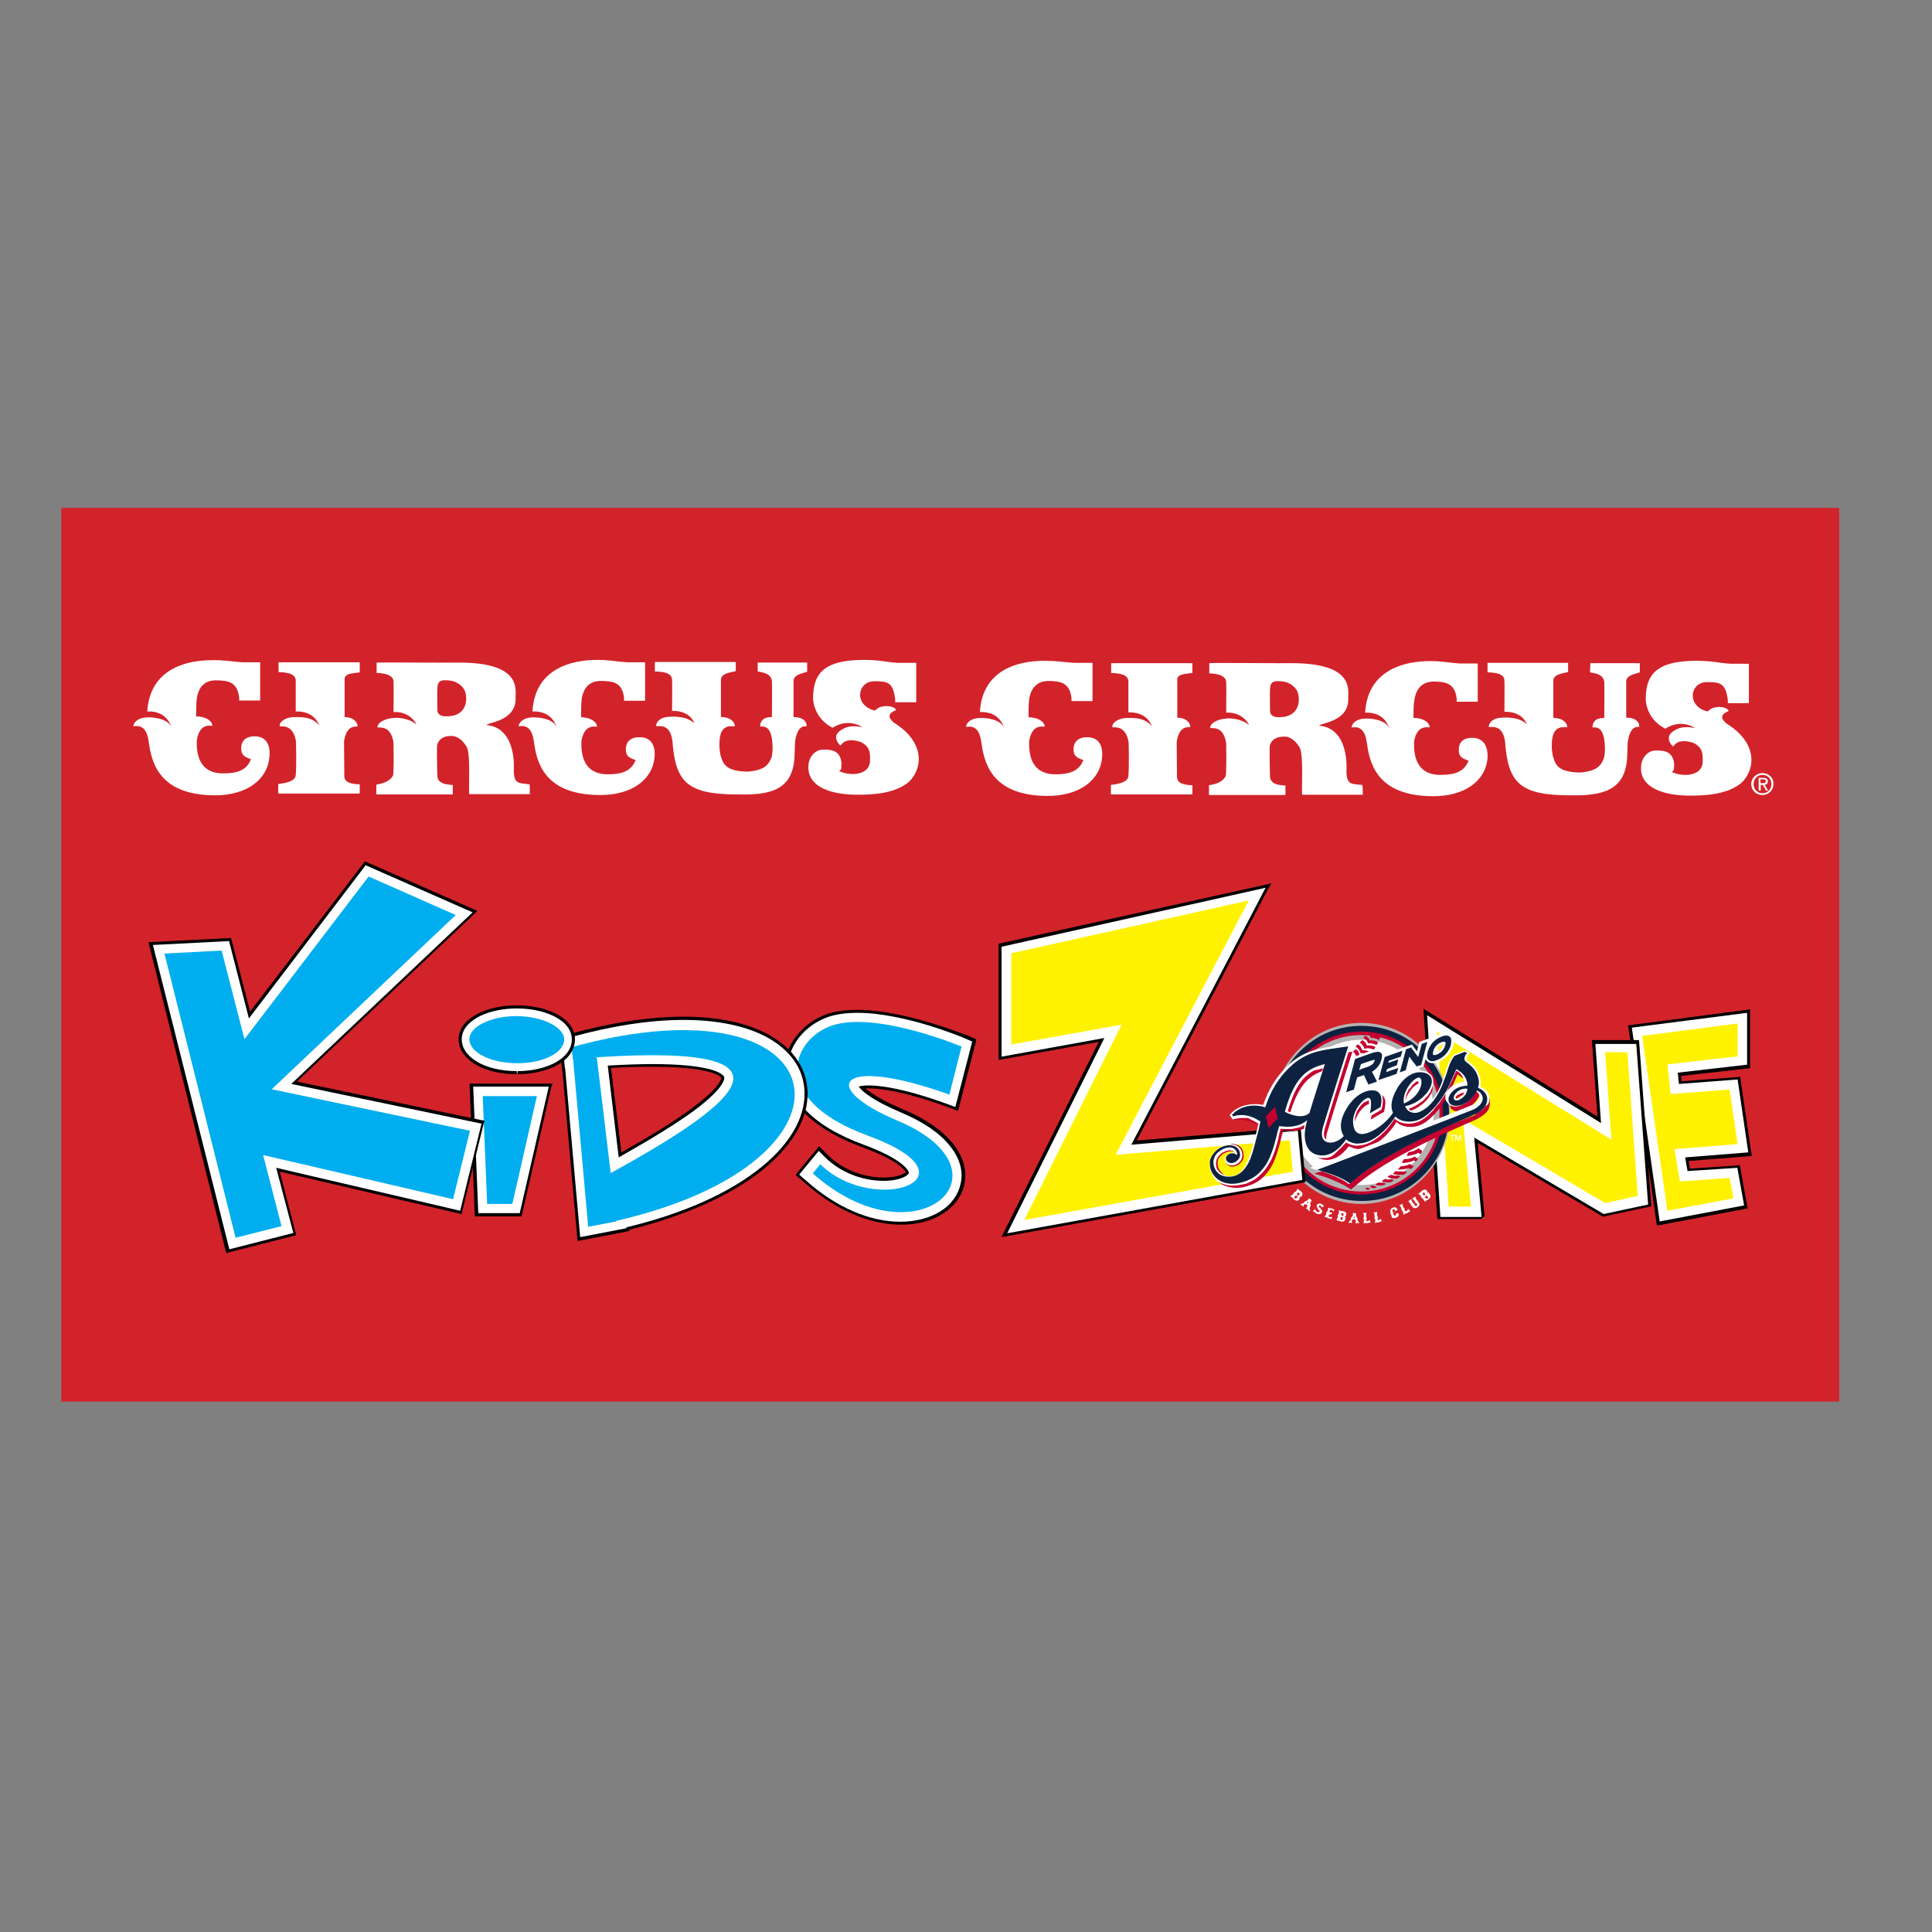 <?xml version="1.0" encoding="utf-8"?>
<!-- Generator: Adobe Illustrator 19.2.1, SVG Export Plug-In . SVG Version: 6.00 Build 0)  -->
<svg version="1.1" id="layer" xmlns="http://www.w3.org/2000/svg" xmlns:xlink="http://www.w3.org/1999/xlink" x="0px" y="0px"
	 viewBox="0 0 652 652" style="enable-background:new 0 0 652 652;" xml:space="preserve">
<rect x="0" y="0" width="652" height="652" fill="#808080" stroke="none"/>
<style type="text/css">
	.st0{fill:#D2232A;}
	.st1{fill:#FFFFFF;}
	.st2{opacity:0.75;}
	.st3{clip-path:url(#SVGID_2_);}
	.st4{clip-path:url(#SVGID_4_);}
	.st5{fill:#00AEEF;}
	.st6{clip-path:url(#SVGID_8_);}
	.st7{clip-path:url(#SVGID_10_);}
	.st8{fill:none;stroke:#000000;stroke-width:1.049;}
	.st9{clip-path:url(#SVGID_16_);}
	.st10{clip-path:url(#SVGID_18_);}
	.st11{fill:#FFF200;}
	.st12{clip-path:url(#SVGID_22_);}
	.st13{clip-path:url(#SVGID_24_);}
	.st14{fill:#B3B2B1;}
	.st15{fill:#0D2240;}
	.st16{fill:#C3002F;}
</style>
<g>
	<rect x="20.7" y="171.4" class="st0" width="600" height="301.6"/>
	<g>
		<path class="st1" d="M86.2,248.5c-4.1-0.1-4.8,2.4-4.8,3.9c0,2,0.5,2.9,3.3,3.8c-1.4,3.6-4.4,4.8-9.2,4.8
			c-8.5,0.1-9.2-6.8-9.1-11.1c1-6.5,5.3-4.7,5.3-5c-0.2-1.6-1.9-2.8-4.6-3.1c-0.3,0-0.6,0-0.9,0c0-1.7,0-4.3,0.2-6
			c0.6-4.1,2.8-6.3,6.7-6.2c3.6,0.1,7,0.3,7.6,5.8l0,1h7.1v-12.9h-6.2c-4.3-0.3-5.8-0.8-10.1-0.7c-8.6,0-20.9,2.9-21.8,17.3
			c6.9-0.3,8.1,5.3,8.1,5.3c-1.1-2.9-6-3.4-8.2-3.3c-2.7,0.1-4.3,1.3-4.6,2.9c-0.1,0.5,4.1-1.7,5.1,4.8c0.9,6.4,2.7,18.6,22.5,18.6
			c10.4,0,17.6-5.1,18.3-12.8C91.3,252.3,90.4,248.6,86.2,248.5"/>
		<path class="st1" d="M116.2,261.9c0-1.1-0.1-11.5-0.1-11.7c1-6.5,4.7-4.5,4.6-5.2c-0.2-1.6-1.7-3-4.4-3c0,0,0-12.1,0-12.5
			c-0.2-2.4,2.8-2.2,5.1-2.6v-3.4H94v3.3c2.5,0.1,5.7,0.4,5.8,2.8c0,0.9,0,10.5,0,10.5c6.6-0.2,7.9,4.7,7.9,4.7
			c-2.4-3.1-6.4-2.8-8.6-2.8c-2.7,0.1-4.9,1.5-4.7,3.1c0,0.3,4.5-1.3,5.5,5.2c0,0.2,0.2,8.4-0.1,11.3c-0.2,2.2-3.6,2.7-5.9,3v3.2
			l27.5,0v-3.1C119,264.6,116.2,264.3,116.2,261.9"/>
		<path class="st1" d="M268.1,255.8c0,0,0.2-4.4,0.2-5.5c1-6.5,3.8-4.9,3.9-5.2c0.1-1.6-1.2-3-3.9-3.1c-0.2,0-0.3,0-0.5,0
			c0-3.1,0-11,0-12c-0.1-2.2,2.4-2.6,4.6-3.3l0-3.1l-16.7,0l0,3c2.3,0.4,4.4,0.8,4.8,3.2c0.1,0.9,0,11.3,0,12.2c-0.6,0-0.3,0-0.5,0
			c-2.7,0.1-3.4,1.6-3.5,3.1c0,0.5,4.1-1.7,4.2,6.8c0.2,0.4-0.2,3.3-0.2,3.3c-1,2.8-2.2,4.6-7.9,5.2c-8,0-8.7-2.9-9.5-5.8
			c0,0-0.4-2.2-0.3-3.2c-0.2-8.5,5.3-5.7,5.2-6.4c-0.1-1.6-1.8-3-4.5-3c-0.1,0-0.1-0.1-0.2-0.1c0-0.4,0-10.1,0-12.4
			c0-2.2,2.8-2.5,5-3v-3.1l-27.3,0v3.2c2.5,0.1,5.6,0.3,5.8,2.7c0.1,0.8,0,10.6,0,10.6c6.4-0.1,7.5,4.2,7.5,4.2
			c-2.5-2.5-7-2.3-8.5-2.2c-2.7,0.1-4.2,1.4-4.4,3c-0.1,0.7,4.5-1.6,5.5,4.9c1,14.2,5,18.3,22.1,18.3
			C259.9,268.4,267.4,266.6,268.1,255.8"/>
		<path class="st1" d="M301.7,243.9c-3.8-3.1,0.8-4.1,0.7-4.3c-0.6-1.4-3.8-1.7-5.8-0.8c-0.3,0.2-1.1,0.8-1.4,1
			c-7.2-1.8-5.9-9.9-0.1-9.9c4.4,0,6.3,0.3,7,6.1v1h7.1v-13.3H303c-4.3-0.3-6.2-1-11.5-1c-14.2,0-17.2,5.2-17.1,13.4
			c0.7,7,6.6,9.5,6.6,9.5c5.5-3.5,10-0.2,10-0.2c-3.9-0.8-5.9,0-7.6,1.3c-2.2,1.6-1,3.8,0.1,4.8c0.5,0.5,0.8-2.9,6.7-1.2
			c3.5,1.5,3.5,4,3.4,6.5c-0.1,5.1-7.2,5.1-10.4,3.4c1-0.8,0.6-0.6,0.8-2.6c-0.4-4.3-3.3-4.7-6.3-4.6c-2-0.1-5.1,1.9-4.9,6.4
			c0.3,6,7.2,8.8,16.6,8.8c5.5,0,12.5-0.4,17.3-4.3C311.5,259.3,312.2,250.4,301.7,243.9"/>
		<path class="st1" d="M216,248.8c-4-0.1-4.8,2.4-4.8,3.9c0,2,0.5,2.9,3.3,3.8c-1.4,3.6-4.4,4.8-9.2,4.8c-8.5,0.1-9.2-6.8-9.1-11.1
			c1-6.5,5.3-4.7,5.3-5c-0.2-1.6-1.9-2.8-4.6-3.1c-0.3,0-0.6,0-0.8-0.1c0-1.7,0-4.3,0.2-6c0.6-4.1,2.8-6.3,6.7-6.2
			c3.6,0.1,7,0.3,7.6,5.7l0,1h7.1v-13h-6.2c-4.3-0.3-5.7-0.8-10-0.8c-8.6,0-21,2.9-21.8,17.4c6.9-0.3,8.1,5.3,8.1,5.3
			c-1.1-2.9-6-3.4-8.2-3.3c-2.7,0.1-4.3,1.4-4.6,2.9c-0.1,0.5,4.1-1.7,5.1,4.8c0.9,6.4,2.7,18.5,22.5,18.5c10.4,0,17.6-5,18.3-12.8
			C221.2,252.5,220.3,248.8,216,248.8"/>
		<path class="st1" d="M151.4,241.7c-2,0.2-3.8-0.2-3.8-2.2c0-4.6-0.1-4.7,0-7.3c0.1-2.7,1.6-2.7,3.4-2.6c3.5,0.1,5.7,2.4,6.1,4.2
			C158,237.8,156.3,241.5,151.4,241.7 M173.4,260c0,0,1.2-14.4-9.2-15.3c0.1-0.9,10-1.2,9.8-9.1c-0.1-2.8,2.3-12-19.1-12
			c-0.7,0.1-27.8-0.1-27.8,0l0,3.5c0.8,0,5.4,0.1,5.7,2.7c0.1,0.8,0,10.5,0,10.5c4.6-0.3,7.2,2.8,7.7,4.2c-2.5-2.2-6.4-2.4-7.8-2.2
			c-2.7,0.2-5.3,1.5-5.3,3.1c0,0.5,4.4-1.3,5.4,5.2c0,0.5,0.2,10.5-0.2,11.2c-1.1,1.9-3.3,2.6-5.6,3v3.3l25.8,0v-3.2
			c-2.5-0.1-5.1-0.6-5.2-3c-0.1-2.1-0.2-10.3-0.1-10.4c0.7-2.6,3-3.3,5.3-3.1c2.4,0.2,4.3,2.8,4.8,3.9c1.3,2.6,0.4,15.7,0.8,15.7
			h20.4c0-1.1,0-3.3-0.1-3.3C175.3,264.2,173.4,264.8,173.4,260"/>
		<path class="st1" d="M367.1,248.8c-4-0.1-4.8,2.4-4.8,3.9c0,2,0.5,2.9,3.3,3.8c-1.4,3.6-4.4,4.8-9.2,4.8
			c-8.5,0.1-9.2-6.8-9.1-11.1c1-6.5,5.3-4.7,5.3-5c-0.2-1.6-1.9-2.8-4.6-3.1c-0.3,0-0.6,0-0.9-0.1c0-1.7,0-4.3,0.2-5.9
			c0.6-4.1,2.8-6.3,6.7-6.3c3.6,0.1,7,0.4,7.6,5.8l0,1h7.1v-12.9h-6.2c-4.3-0.3-5.8-0.7-10.1-0.7c-8.6,0-20.9,2.9-21.7,17.3
			c6.9-0.3,8.1,5.3,8.1,5.3c-1.1-2.9-6-3.4-8.2-3.3c-2.7,0.1-4.3,1.3-4.6,2.9c-0.1,0.5,4.1-1.7,5.1,4.8c0.9,6.4,2.7,18.6,22.5,18.6
			c10.4,0,17.6-5.1,18.3-12.8C372.3,252.6,371.4,248.9,367.1,248.8"/>
		<path class="st1" d="M397.2,262.1c0-1.1-0.1-11.5-0.1-11.7c1-6.5,4.7-4.5,4.6-5.2c-0.2-1.6-1.7-3-4.4-3c0,0,0-12.1,0-12.5
			c-0.3-2.4,2.8-2.2,5.1-2.6v-3.3H375v3.3c2.5,0.1,5.7,0.4,5.8,2.8c0,0.9,0,10.5,0,10.5c6.6-0.2,7.9,4.7,7.9,4.7
			c-2.4-3.1-6.4-2.8-8.6-2.8c-2.7,0.1-4.9,1.6-4.7,3.1c0,0.3,4.5-1.2,5.5,5.2c0,0.2,0.2,8.4-0.1,11.3c-0.2,2.2-3.6,2.7-5.9,3v3.2
			l27.5,0V265C400,264.9,397.2,264.6,397.2,262.1"/>
		<path class="st1" d="M536.6,226.9c2.3,0.4,4.4,0.8,4.8,3.2c0.1,0.9,0,11.3,0,12.2c-0.6,0-0.3,0-0.5,0c-2.7,0.1-3.4,1.6-3.5,3.1
			c0,0.5,4.1-1.7,4.2,6.8c0.2,0.4-0.2,3.3-0.2,3.3c-1,2.8-2.2,4.6-7.9,5.2c-8,0-8.7-2.9-9.5-5.8c0,0-0.4-2.2-0.3-3.2
			c-0.2-8.4,5.3-5.7,5.2-6.4c-0.1-1.6-1.8-3-4.5-3c-0.1,0-0.1-0.1-0.2-0.1c0-0.4,0-10.1,0-12.4c0-2.2,2.8-2.5,5-3v-3.1l-27.2,0v3.2
			c2.5,0.1,5.6,0.3,5.7,2.7c0.1,0.9,0,10.6,0,10.6c6.4-0.1,7.5,4.2,7.5,4.2c-2.5-2.5-7-2.3-8.4-2.2c-2.7,0.1-4.2,1.4-4.4,3
			c-0.1,0.7,4.5-1.6,5.5,4.9c1,14.2,5,18.3,22.1,18.3c10.9,0.2,18.4-1.7,19.1-12.5c0,0,0.2-4.4,0.2-5.4c1-6.5,3.8-4.9,3.9-5.2
			c0.1-1.6-1.2-3-3.9-3.1c-0.2,0-0.3,0-0.5,0c0-3.1,0-11,0-12c-0.1-2.2,2.4-2.6,4.6-3.3l0-3.1l-16.7,0L536.6,226.9z"/>
		<path class="st1" d="M582.7,244.2c-3.8-3.1,0.8-4.1,0.7-4.3c-0.6-1.4-3.8-1.7-5.8-0.8c-0.3,0.2-1.1,0.8-1.4,1
			c-7.2-1.8-5.9-10-0.1-9.9c4.4,0,6.3,0.3,7,6.1v1h7.1v-13.3H584c-4.3-0.3-6.2-1-11.5-1c-14.2,0-17.2,5.2-17.1,13.4
			c0.7,7,6.6,9.5,6.6,9.5c5.5-3.5,10-0.2,10-0.2c-3.9-0.8-5.9,0-7.6,1.3c-2.2,1.6-1,3.8,0.1,4.8c0.5,0.5,0.8-2.9,6.7-1.2
			c3.5,1.5,3.5,4,3.4,6.5c-0.1,5.1-7.2,5.1-10.4,3.4c1-0.8,0.6-0.6,0.8-2.6c-0.4-4.3-3.3-4.7-6.3-4.6c-2-0.1-5.1,1.9-4.9,6.4
			c0.3,6,7.2,8.8,16.6,8.8c5.5,0,12.5-0.4,17.3-4.3C592.5,259.6,593.2,250.7,582.7,244.2"/>
		<path class="st1" d="M497,249c-4-0.1-4.7,2.4-4.7,3.9c0,2,0.5,2.9,3.3,3.8c-1.4,3.6-4.4,4.8-9.3,4.8c-8.5,0.1-9.2-6.8-9.1-11.1
			c1-6.5,5.3-4.6,5.3-5c-0.2-1.6-1.9-2.8-4.6-3.1c-0.3,0-0.6,0-0.9,0c0-1.7,0-4.3,0.3-6c0.6-4.1,2.8-6.3,6.7-6.3
			c3.6,0.1,7,0.4,7.6,5.8l0,1h7.1v-12.9h-6.2c-4.3-0.3-5.7-0.8-10-0.8c-8.6,0-21,3-21.8,17.4c6.9-0.3,8.1,5.3,8.1,5.3
			c-1.1-2.9-6-3.4-8.1-3.3c-2.7,0.1-4.3,1.3-4.6,2.9c-0.1,0.5,4.1-1.7,5.1,4.8c0.9,6.4,2.7,18.5,22.5,18.5c10.4,0,17.6-5,18.3-12.8
			C502.2,252.8,501.3,249.1,497,249"/>
		<path class="st1" d="M432.4,242c-2,0.2-3.8-0.2-3.8-2.2c0-4.6-0.1-4.7,0-7.3c0.1-2.7,1.6-2.7,3.4-2.6c3.5,0.1,5.7,2.4,6.1,4.2
			C439,238.1,437.2,241.8,432.4,242 M454.4,260.2c0,0,1.2-14.4-9.2-15.3c0.1-0.9,10-1.2,9.8-9.1c-0.1-2.8,2.3-12-19.1-12
			c-0.7,0.1-27.8-0.2-27.8,0l0,3.5c0.8-0.1,5.4,0.1,5.7,2.7c0.1,0.9,0,10.5,0,10.5c4.6-0.3,7.2,2.8,7.7,4.2
			c-2.5-2.2-6.4-2.4-7.8-2.2c-2.7,0.2-5.3,1.5-5.3,3.1c0,0.5,4.4-1.3,5.4,5.2c0,0.5,0.2,10.5-0.2,11.2c-1.1,2-3.3,2.6-5.6,3v3.3
			l25.8,0v-3.2c-2.5-0.1-5.1-0.6-5.2-3c-0.1-2.1-0.2-10.3-0.1-10.4c0.7-2.6,3-3.2,5.4-3.1c2.4,0.2,4.3,2.8,4.8,3.9
			c1.3,2.6,0.4,15.7,0.8,15.7h20.4c0-1.1,0-3.3-0.2-3.3C456.3,264.5,454.4,265.1,454.4,260.2"/>
		<path class="st1" d="M594.1,264.4V263h0.9c0.5,0,0.9,0.1,0.9,0.6c0,0.7-0.5,0.7-1,0.7H594.1z M596.6,263.7c0-0.8-0.5-1.2-1.5-1.2
			h-1.6v4.3h0.7v-1.9h0.7l1.1,1.9h0.7l-1.2-1.9C596.1,264.8,596.6,264.5,596.6,263.7 M594.8,267.7c-1.7,0-3-1.3-3-3.1
			c0-1.8,1.3-3.1,3-3.1c1.7,0,3,1.3,3,3.1C597.8,266.4,596.5,267.7,594.8,267.7 M594.8,260.9c-2,0-3.8,1.6-3.8,3.7
			c0,2.2,1.7,3.7,3.8,3.7c2,0,3.7-1.6,3.7-3.7C598.6,262.5,596.9,260.9,594.8,260.9"/>
		<g class="st2">
			<g>
				<defs>
					<rect id="SVGID_1_" x="263" y="339" width="70.6" height="78.6"/>
				</defs>
				<clipPath id="SVGID_2_">
					<use xlink:href="#SVGID_1_"  style="overflow:visible;"/>
				</clipPath>
				<g class="st3">
					<defs>
						<rect id="SVGID_3_" x="263" y="339" width="70.6" height="78.6"/>
					</defs>
					<clipPath id="SVGID_4_">
						<use xlink:href="#SVGID_3_"  style="overflow:visible;"/>
					</clipPath>
					<g class="st4">
						<defs>
							<rect id="SVGID_5_" x="263" y="339" width="70.6" height="78.6"/>
						</defs>
						<clipPath id="SVGID_6_">
							<use xlink:href="#SVGID_5_"  style="overflow:visible;"/>
						</clipPath>
					</g>
				</g>
			</g>
		</g>
		<path class="st1" d="M303.7,412.8c-10.6,0-22-5-32.1-14l-2.7-2.4l7.3-8.8l2.8,2.8c4.9,4.7,12,7.6,19.1,7.6c5.4,0,7.8-1.7,8-2.2
			c0-0.2-0.5-1.3-2.5-2.9c-1.8-1.4-5.4-3.6-12.2-6c-9-3.3-15.9-7.4-20.3-12.2c-4.1-4.5-6.2-9.5-5.9-14.6c0.2-4.2,2-8.2,5-11.5
			c2.8-3,6.6-5.3,10.7-6.3c2.4-0.6,5.2-0.9,8.3-0.9c15.9,0,35.6,8.3,36.5,8.6l2.9,1.2l-6,23.1l-3.8-1.4c-14.6-5.3-22.5-6.1-25.9-6.1
			c-1,0-1.8,0.1-2.3,0.2c1.2,1.3,4.7,4.2,13.4,7.9c7.5,3.1,13,6.9,16.6,11.2c4.4,5.4,4.6,10.2,4,13.3c-0.8,3.9-3.4,7.4-7.2,9.8
			C313.7,411.6,308.9,412.8,303.7,412.8z"/>
		<path d="M289.3,341.8c15.8,0,35.4,8.2,36.3,8.6l2.5,1.1l-5.7,22.1l-3.2-1.2c-14.7-5.3-22.6-6.1-26.1-6.1c-1.7,0-2.7,0.2-3.3,0.4
			c1,1.5,4.7,4.7,14.2,8.7c7.4,3.1,12.9,6.8,16.4,11.1c4.3,5.2,4.5,9.9,3.8,12.9c-0.8,3.8-3.2,7.2-7,9.5c-3.6,2.2-8.3,3.4-13.4,3.4
			c-10.4,0-21.7-4.9-31.8-13.9l-2.3-2l6.6-8l2.4,2.4c5,4.8,12.2,7.7,19.5,7.7h0c5.7,0,8.4-1.9,8.5-2.6c0.1-0.8-2-4.7-15-9.5
			c-9-3.3-15.7-7.3-20.1-12.1c-4-4.3-6-9.3-5.8-14.2c0.2-4.1,1.9-7.9,4.9-11.2c2.8-3,6.5-5.2,10.4-6.2
			C283.5,342.1,286.3,341.8,289.3,341.8 M289.3,340.8c-3.1,0-6,0.3-8.4,0.9c-4.1,1-8,3.3-10.9,6.5c-3.2,3.4-5,7.5-5.2,11.8
			c-0.3,5.2,1.8,10.4,6.1,15c4.5,4.8,11.4,9,20.5,12.3c5.1,1.9,9.1,3.8,11.7,5.7c1.8,1.3,2.4,2.2,2.6,2.6c-0.6,0.5-2.8,1.8-7.4,1.8
			c-7,0-14-2.8-18.7-7.4l-2.4-2.4l-0.8-0.8l-0.7,0.9l-6.6,8l-0.6,0.8l0.8,0.7l2.3,2c10.3,9.1,21.8,14.1,32.5,14.1
			c5.3,0,10.1-1.2,13.9-3.6c4-2.5,6.7-6.1,7.5-10.2c0.6-3.2,0.5-8.2-4.1-13.8c-3.6-4.4-9.2-8.2-16.8-11.4c-7.2-3-10.8-5.5-12.5-7
			c0.3,0,0.7,0,1.2,0c3.3,0,11.1,0.8,25.7,6l3.2,1.2l1.1,0.4l0.3-1.1l5.7-22.1l0.2-0.9l-0.8-0.4l-2.5-1.1
			C325.1,349.1,305.3,340.8,289.3,340.8"/>
		<path class="st5" d="M320.4,369.4c-37.6-13.5-44.6-2.6-17.5,8.8c40.9,17.2,6.3,48.8-28.6,17.8l2.5-3.1c18.3,17.8,55,4.6,16.2-9.6
			c-35-12.8-25.1-34-10.9-37.6c15.4-3.9,42.4,7.5,42.4,7.5L320.4,369.4z"/>
		<g class="st2">
			<g>
				<defs>
					<rect id="SVGID_7_" x="186.9" y="341.4" width="90" height="81.6"/>
				</defs>
				<clipPath id="SVGID_8_">
					<use xlink:href="#SVGID_7_"  style="overflow:visible;"/>
				</clipPath>
				<g class="st6">
					<defs>
						<rect id="SVGID_9_" x="186.9" y="341.4" width="90" height="81.6"/>
					</defs>
					<clipPath id="SVGID_10_">
						<use xlink:href="#SVGID_9_"  style="overflow:visible;"/>
					</clipPath>
					<g class="st7">
						<defs>
							<rect id="SVGID_11_" x="186.9" y="341.4" width="90" height="81.6"/>
						</defs>
						<clipPath id="SVGID_12_">
							<use xlink:href="#SVGID_11_"  style="overflow:visible;"/>
						</clipPath>
					</g>
				</g>
			</g>
		</g>
		<path d="M220.2,352.7c19.3,0,28.6,2.8,30.3,9.1c0.7,2.8-0.3,6-3.1,9.4c-2.1,2.6-5.2,5.4-9.6,8.6c-6.8,5-16.3,10.9-30.1,18.5
			l-4.1,2.2l-5.7-47l3.3-0.2C208.4,352.9,214.8,352.7,220.2,352.7 M220.2,351.6c-5.5,0-11.8,0.2-18.9,0.7l-3.3,0.2l-1.1,0.1l0.1,1.1
			l5.7,47l0.2,1.5l1.4-0.7l4.1-2.2c13.8-7.6,23.4-13.5,30.2-18.5c4.4-3.3,7.6-6.2,9.8-8.8c3-3.7,4.1-7.2,3.3-10.3
			c-0.9-3.6-3.9-6.1-9.2-7.7C237.3,352.3,230.1,351.6,220.2,351.6"/>
		<path d="M220.2,355.8c51.5,0,20.6,20.7-13.9,39.8l-4.7-39.1C208.7,356,214.9,355.8,220.2,355.8 M220.2,354.8
			c-5.4,0-11.7,0.2-18.7,0.7l-1.1,0.1l0.1,1.1l4.7,39.1l0.2,1.5l1.4-0.7c13.7-7.5,23.1-13.3,29.8-18.3c4.2-3.1,7.2-5.8,9.2-8.3
			c2.4-2.9,3.2-5.4,2.7-7.6c-0.7-2.6-3.3-4.5-7.9-5.7C235.9,355.4,229.1,354.8,220.2,354.8"/>
		<path class="st1" d="M190.2,360.8L190.2,360.8l-1-10.4l2.9-0.8c14.2-3.9,27.1-5.9,38.6-5.9c11.7,0,21.7,2.1,28.9,6.2
			c3.6,2,6.4,4.5,8.5,7.3c2.1,2.9,3.4,6.1,3.8,9.6c1,9.2-4.2,18.9-14.7,27.5c-10.7,8.6-26.3,15.7-45.3,20.3v0.3l-16.6,3.2
			L190.2,360.8z M209.3,389.7c11-6.2,18.8-11.1,24.5-15.3c10.7-7.9,10.1-10.9,10.1-10.9c-0.1-0.4-1.2-1.4-4.6-2.3
			c-4.2-1.1-10.7-1.7-19.1-1.7c-4.3,0-9.2,0.2-14.6,0.4L209.3,389.7z"/>
		<path d="M230.7,344.2c11.6,0,21.5,2.1,28.6,6.1c3.5,2,6.3,4.4,8.4,7.2c2.1,2.8,3.3,6,3.7,9.4c1,9-4.1,18.6-14.5,27
			c-10.7,8.7-26.4,15.7-45.5,20.3v0.3l-15.6,3l-5.1-57.2h-0.1l-0.8-9.5l2.5-0.7C206.4,346.2,219.3,344.2,230.7,344.2 M208.8,390.6
			c11.3-6.4,19.4-11.4,25.3-15.7c10.8-8,10.4-11.1,10.3-11.4c-0.2-0.7-1.6-1.8-5-2.7c-4.3-1.1-10.7-1.7-19.2-1.7
			c-4.5,0-9.5,0.2-15.1,0.5L208.8,390.6 M230.7,343.1c-11.5,0-24.5,2-38.7,5.9l-2.5,0.7l-0.8,0.2l0.1,0.9l0.8,9.5l0.1,1h0.1l5,56.3
			l0.1,1.2l1.1-0.2l15.6-3l0.8-0.2V415c18.9-4.7,34.5-11.7,45.1-20.3c10.7-8.7,16-18.6,14.9-27.9c-0.4-3.6-1.7-6.9-3.9-9.9
			c-2.1-2.9-5.1-5.4-8.7-7.5C252.6,345.3,242.5,343.1,230.7,343.1 M206.2,360.4c5.1-0.3,9.8-0.4,14-0.4c8.4,0,14.8,0.6,19,1.7
			c3,0.8,4,1.7,4.2,2c0,0.4-0.4,3.3-9.9,10.3c-5.6,4.2-13.2,8.9-23.8,14.9L206.2,360.4z"/>
		<path class="st5" d="M198.5,414l-5.1-56.6h-0.1l-0.4-4c90.6-25,104,38.2,15.1,58.6v0.2L198.5,414z M201.4,356.8l4.7,39.1
			C244.3,374.8,278,351.8,201.4,356.8"/>
		<g class="st2">
			<g>
				<g>
					<g>
						<defs>
							<rect id="SVGID_13_" x="153" y="337.6" width="45.3" height="77.2"/>
						</defs>
						<clipPath id="SVGID_14_">
							<use xlink:href="#SVGID_13_"  style="overflow:visible;"/>
						</clipPath>
					</g>
				</g>
			</g>
		</g>
		<polygon class="st1" points="160.9,409.9 159.1,366.2 185.9,366.2 175.8,409.9 		"/>
		<path d="M185.2,366.7l-9.8,42.7h-14l-1.7-42.7H185.2z M186.5,365.7h-1.3h-25.6h-1.1l0,1.1l1.7,42.7l0,1h1h14h0.8l0.2-0.8l9.8-42.7
			L186.5,365.7z"/>
		<path class="st1" d="M174.4,362c-10.9,0-19.1-4.8-19.1-11.3c0-3.3,2.3-6.2,6.5-8.3c3.5-1.7,8-2.6,12.6-2.6s9.2,0.9,12.6,2.6
			c4.2,2,6.5,5,6.5,8.3v0.1c0,3.4-2.2,6.4-6.3,8.5c-3.4,1.7-7.8,2.7-12.5,2.7C174.7,362,174.5,362,174.4,362"/>
		<path class="st8" d="M174.4,362c-10.9,0-19.1-4.8-19.1-11.3c0-3.3,2.3-6.2,6.5-8.3c3.5-1.7,8-2.6,12.6-2.6s9.2,0.9,12.6,2.6
			c4.2,2,6.5,5,6.5,8.3v0.1c0,3.4-2.2,6.4-6.3,8.5c-3.4,1.7-7.8,2.7-12.5,2.7C174.7,362,174.5,362,174.4,362z"/>
		<path class="st5" d="M190.4,350.8c0,4.5-7.2,8.1-16,8c-8.7,0-16-3.6-16-8.1c0-4.2,7.2-7.8,16-7.8
			C183.1,343,190.4,346.6,190.4,350.8L190.4,350.8z M172.9,406.3h-8.5l-1.5-36.4h18.3L172.9,406.3z"/>
		<g class="st2">
			<g>
				<defs>
					<rect id="SVGID_15_" x="48.5" y="288.9" width="119.5" height="138.2"/>
				</defs>
				<clipPath id="SVGID_16_">
					<use xlink:href="#SVGID_15_"  style="overflow:visible;"/>
				</clipPath>
				<g class="st9">
					<defs>
						<rect id="SVGID_17_" x="48.5" y="288.9" width="119.5" height="138.2"/>
					</defs>
					<clipPath id="SVGID_18_">
						<use xlink:href="#SVGID_17_"  style="overflow:visible;"/>
					</clipPath>
					<g class="st10">
						<defs>
							<rect id="SVGID_19_" x="48.5" y="288.9" width="119.5" height="138.2"/>
						</defs>
						<clipPath id="SVGID_20_">
							<use xlink:href="#SVGID_19_"  style="overflow:visible;"/>
						</clipPath>
					</g>
				</g>
			</g>
		</g>
		<polygon class="st1" points="51,318.4 77.7,317 84.2,342.5 123.3,291.3 160.4,307.7 99.4,365.5 163.1,378.8 155.6,409.2 
			93.9,394.8 99.6,416.5 77,422.2 		"/>
		<path d="M123.4,292l36.1,15.9l-61.2,57.9l64.2,13.4l-7.2,29.4l-62.1-14.5l5.8,22l-21.6,5.5L51.6,318.9l25.7-1.3l6.7,26.1
			L123.4,292z M123.1,290.7l-0.5,0.7l-38.2,50l-6.2-24l-0.2-0.8l-0.9,0l-25.7,1.3l-1.3,0.1l0.3,1.2l25.7,102.7l0.3,1l1-0.3l21.6-5.5
			l1-0.3l-0.3-1l-5.3-20.4l60.4,14.1l1,0.2l0.2-1l7.2-29.4l0.3-1.1l-1.1-0.2l-62.2-13l59.8-56.5l1.1-1.1l-1.4-0.6L123.9,291
			L123.1,290.7z"/>
		<polygon class="st5" points="152.9,404.7 88.8,389.8 95,413.8 79.5,417.7 55.5,321.8 74.8,320.8 82.5,350.7 124.4,295.8 
			153.8,308.8 91.7,367.6 158.6,381.6 		"/>
		<polygon class="st1" points="550.1,346.4 590.1,341.2 590.1,359.7 566.7,362.4 567.1,365.2 586.8,363.7 590.6,389.4 569.3,391.1 
			569.9,394.7 586.8,393.6 589.2,407.3 559.6,412.9 		"/>
		<path d="M589.6,341.8v17.5l-23.4,2.7l0.4,3.8l19.8-1.5l3.6,24.6l-21.3,1.7l0.8,4.6l16.8-1.1l2.3,12.7l-28.5,5.4l-9.4-65.4
			L589.6,341.8z M590.6,340.6l-1.2,0.2l-38.9,5.1l-1.1,0.1l0.2,1.1l9.4,65.4l0.2,1.1l1.1-0.2l28.5-5.4l1-0.2l-0.2-1l-2.3-12.7
			l-0.2-0.9l-0.9,0.1l-15.9,1.1l-0.4-2.6l20.2-1.6l1.1-0.1l-0.2-1.1l-3.6-24.6l-0.1-1l-1,0.1l-18.8,1.4l-0.2-1.8l22.4-2.5l0.9-0.1
			v-0.9v-17.5V340.6z"/>
		<polygon class="st11" points="565.1,387.8 566.9,398.7 583.7,397.5 585,404.4 562.7,408.6 554.2,349.6 586.4,345.4 586.4,356.5 
			562.7,359.2 563.8,369.2 583.7,367.7 586.4,386.1 		"/>
		<g class="st2">
			<g>
				<defs>
					<rect id="SVGID_21_" x="478.6" y="338.9" width="82.9" height="77.1"/>
				</defs>
				<clipPath id="SVGID_22_">
					<use xlink:href="#SVGID_21_"  style="overflow:visible;"/>
				</clipPath>
				<g class="st12">
					<defs>
						<rect id="SVGID_23_" x="478.6" y="338.9" width="82.9" height="77.1"/>
					</defs>
					<clipPath id="SVGID_24_">
						<use xlink:href="#SVGID_23_"  style="overflow:visible;"/>
					</clipPath>
					<g class="st13">
						<defs>
							<rect id="SVGID_25_" x="478.6" y="338.9" width="82.9" height="77.1"/>
						</defs>
						<clipPath id="SVGID_26_">
							<use xlink:href="#SVGID_25_"  style="overflow:visible;"/>
						</clipPath>
					</g>
				</g>
			</g>
		</g>
		<polygon class="st1" points="485.6,411.2 481,341.6 539.7,378 537.8,351.7 552.7,351.7 556.7,406.8 541.1,410.2 498.1,384.8 
			500.6,411.2 		"/>
		<path d="M481.6,342.6l58.7,36.4l-1.9-26.7h13.8l4,54.2l-15,3.2l-43.7-25.8l2.5,26.8h-13.9L481.6,342.6z M501,410.5l-2.3-24.8
			l41.9,24.7l0.4,0.2l0.4-0.1l15-3.2l0.9-0.2l-0.1-0.9l-4-54.2l-0.1-1h-1h-13.8h-1.1l0.1,1.1l1.8,24.7l-57-35.3l-1.7-1.1l0.1,2
			l4.5,68l0.1,1h1H500"/>
		<polygon class="st11" points="541.7,406 493.7,377.7 496.4,407.2 488.9,407.2 485,348.2 543.8,384.6 541.7,355.1 549.2,355.1 
			552.7,403.6 		"/>
		<g class="st2">
			<g>
				<g>
					<g>
						<defs>
							<rect id="SVGID_27_" x="407.2" y="343.4" width="99.9" height="73.7"/>
						</defs>
						<clipPath id="SVGID_28_">
							<use xlink:href="#SVGID_27_"  style="overflow:visible;"/>
						</clipPath>
					</g>
				</g>
			</g>
		</g>
		<path class="st14" d="M459.4,345.2c-8,0-15.5,3.2-21.2,9c-5.7,5.8-8.8,13.4-8.8,21.6c0,8.2,3.1,15.8,8.8,21.6
			c5.7,5.8,13.2,8.9,21.2,8.9c8,0,15.6-3.2,21.2-9c5.7-5.8,8.8-13.4,8.8-21.6c0-8.1-3.1-15.8-8.8-21.6
			C474.9,348.3,467.4,345.2,459.4,345.2"/>
		<path class="st15" d="M459.4,346.2c-7.9,0-15.3,3.1-20.8,8.7c-5.6,5.6-8.6,13-8.6,20.9v0c0,7.9,3.1,15.3,8.7,20.9
			c5.6,5.6,13,8.6,20.9,8.6c7.9,0,15.3-3.1,20.8-8.7c5.6-5.6,8.6-13,8.6-20.9c0-7.9-3.1-15.3-8.7-20.8
			C474.6,349.2,467.2,346.2,459.4,346.2"/>
		<path class="st16" d="M431.9,375.7c0,7.3,2.9,14.3,8.1,19.4c5.2,5.2,12.1,8,19.4,8c15.2,0,27.5-12.4,27.5-27.5
			c0-15.2-12.4-27.5-27.5-27.5C444.2,348.2,431.9,360.5,431.9,375.7"/>
		<path class="st14" d="M485.8,375.7c0,14.6-11.8,26.4-26.4,26.4c-14.6,0-26.4-11.8-26.4-26.4c0-14.6,11.8-26.4,26.4-26.4
			C474,349.3,485.8,361.1,485.8,375.7"/>
		<path class="st1" d="M483.9,375.4c0,13.5-11,24.5-24.5,24.5c-13.5,0-24.5-11-24.5-24.5c0-13.5,11-24.5,24.5-24.5
			C473,350.9,483.9,361.9,483.9,375.4"/>
		<path class="st16" d="M462.1,401c-0.4-0.1-0.4-0.1-0.4-0.1l0,0c-0.1-0.1-0.2-0.1-0.3-0.1l-0.4,0.1c-0.1,0-0.2,0.1-0.2,0.2
			c0,0.1,0.1,0.2,0.1,0.2c0,0,0.2,0.1,0.5,0.2c0.1,0,0.1,0,0.2,0l0.2,0c0.1,0,0.2-0.1,0.3-0.1c0.1,0,0.2-0.1,0.2-0.2
			C462.3,401.1,462.2,401,462.1,401"/>
		<path class="st16" d="M467.3,399.3c-0.2,0-0.3-0.1-0.3-0.1c-0.1,0-0.2-0.1-0.3,0c-0.4,0.1-0.8,0-1.1-0.1c-0.1,0-0.1,0-0.2,0
			c-0.1,0-0.1,0-0.2,0l-0.8,0.4c-0.1,0-0.2,0.1-0.1,0.2c0,0.1,0.1,0.2,0.2,0.2c0.1,0,1.3,0.3,1.8,0.2c0,0,0,0,0.1,0
			c0.4-0.1,0.7-0.3,1.1-0.4c0.1,0,0.2-0.1,0.1-0.2C467.5,399.4,467.4,399.3,467.3,399.3"/>
		<path class="st16" d="M464.3,400.4c-0.2,0-0.5-0.1-0.7-0.2l-0.4-0.1c0,0-0.1,0-0.1,0l-0.5,0.1c-0.1,0-0.2,0.1-0.2,0.2
			c0,0.1,0,0.2,0.1,0.2c0,0,0.4,0.2,0.9,0.4c0.1,0,0.1,0,0.2,0c0.2-0.1,0.5-0.1,0.8-0.2c0.1,0,0.2-0.1,0.2-0.2
			C464.5,400.5,464.4,400.4,464.3,400.4"/>
		<path class="st16" d="M472,396.8c-0.2,0-0.3,0-0.3,0c-0.1-0.1-0.2-0.1-0.3-0.1c-0.6,0.2-1.5-0.1-1.8-0.2c-0.1,0-0.1,0-0.2,0
			l-0.9,0.4c-0.1,0-0.1,0.1-0.1,0.2c0,0.1,0,0.2,0.1,0.2c0.6,0.3,1.6,0.5,2.3,0.4c0.1,0.1,0.3,0.1,0.4,0.1c0.1,0,0.1,0,0.2,0
			c0.3-0.2,0.6-0.3,1-0.6c0.1-0.1,0.1-0.2,0.1-0.3C472.3,396.9,472.2,396.8,472,396.8"/>
		<path class="st16" d="M469.9,398.1c-0.3,0-0.4-0.1-0.5-0.1c-0.1,0-0.2,0-0.2,0c-0.4,0.1-0.9,0.1-1.6-0.1c-0.1,0-0.2,0-0.2,0
			l-0.8,0.4c-0.1,0-0.1,0.1-0.1,0.2c0,0.1,0,0.1,0.1,0.2c0.2,0.2,1.6,0.4,2.3,0.3c0,0,0.1,0,0.1,0l0,0c0.1,0,0.1,0,0.2,0
			c0.3-0.1,0.6-0.3,1-0.5c0.1,0,0.1-0.1,0.1-0.2C470.1,398.2,470,398.1,469.9,398.1"/>
		<path class="st16" d="M472.1,394.7c1.3,0,2.6-0.3,3.3-0.5c0.3,0.2,0.6,0.3,0.6,0.3c0.1,0,0.2,0,0.3-0.1l0.7-0.7
			c0.1-0.1,0.1-0.2,0-0.2c0-0.1-0.1-0.1-0.2-0.1c-0.2,0-0.4-0.1-0.6-0.3c-0.1-0.1-0.1-0.1-0.2-0.2c-0.1-0.1-0.2-0.1-0.3,0l-0.3,0.1
			c-0.7,0.3-1.6,0.6-2.6,0.6c-0.1,0-0.2,0-0.2,0.1l-0.7,0.8c-0.1,0.1-0.1,0.2,0,0.2C471.9,394.6,472,394.7,472.1,394.7"/>
		<path class="st16" d="M473.5,392.5c2-0.2,2.9-0.5,3.6-0.9c0.3,0.2,0.6,0.3,0.6,0.3c0.1,0,0.2,0,0.3-0.1l0.5-0.6
			c0.1-0.1,0.1-0.1,0-0.2c0-0.1-0.1-0.1-0.2-0.1c-0.2,0-0.3-0.2-0.5-0.3c-0.1-0.1-0.2-0.2-0.3-0.2c-0.1-0.1-0.2-0.1-0.3,0
			c-0.5,0.4-1.9,0.8-3.3,0.8c-0.1,0-0.2,0.1-0.2,0.1l-0.5,0.9c0,0.1,0,0.2,0,0.2C473.3,392.5,473.4,392.5,473.5,392.5"/>
		<path class="st16" d="M475.1,390.1c2.1-0.4,3.1-0.7,3.5-1.1c0.3,0.2,0.6,0.4,0.6,0.4c0.1,0,0.2,0,0.2,0c0.1,0,0.1-0.1,0.2-0.1
			l0.3-0.8c0-0.1,0-0.1,0-0.2c0-0.1-0.1-0.1-0.2-0.1c-0.3-0.1-0.4-0.2-0.5-0.3c-0.1-0.1-0.2-0.2-0.3-0.3c-0.1-0.1-0.2-0.1-0.3,0
			c-0.7,0.5-1.8,1.1-3.1,1.2c-0.1,0-0.2,0.1-0.2,0.1l-0.5,0.9c0,0.1,0,0.2,0,0.2C474.9,390.1,475,390.1,475.1,390.1"/>
		<path class="st16" d="M461.2,349c0.8,0.1,1.1,0.5,1.4,1.2c0,0.1,0.1,0.1,0.2,0.1c0.7-0.1,1.4,0.1,2,0.4c0.1,0.1,0.3,0.1,0.4,0.2
			c0.1,0,0.2,0,0.3-0.1l0.2-0.6c0-0.1,0-0.2-0.1-0.3c-0.7-0.4-1.6-0.6-2.5-0.5c-0.3-0.5-0.7-0.9-1.5-1.2c-0.1,0-0.2,0-0.2,0.1
			l-0.3,0.4c0,0.1-0.1,0.1,0,0.2C461.1,349,461.1,349,461.2,349"/>
		<path class="st16" d="M460.2,350.4c0.7,0.3,1.2,0.7,1.4,1.5c0,0.1,0.1,0.2,0.2,0.2c0.9-0.2,1.7,0.2,2.4,0.4l0.2,0.1
			c0.1,0,0.2,0,0.3-0.1l0.3-0.6c0,0,0-0.1,0-0.2c0-0.1-0.1-0.1-0.1-0.1c-0.9-0.4-1.8-0.6-2.6-0.5c-0.3-0.6-0.7-1.2-1.5-1.5
			c-0.1,0-0.2,0-0.3,0.1l-0.3,0.5c0,0.1,0,0.1,0,0.2C460.1,350.3,460.2,350.4,460.2,350.4"/>
		<path class="st16" d="M459.1,352c0.5,0.3,1.2,1.2,1.3,1.8c0,0.1,0.1,0.2,0.2,0.2c0.1,0,0.2,0,0.2-0.1l0.1-0.1
			c1.1-0.2,2.3,0.2,2.6,0.4c0.1,0,0.2,0,0.2-0.1l0.4-0.6c0-0.1,0-0.1,0-0.2c0-0.1-0.1-0.1-0.1-0.1c-0.9-0.3-1.7-0.5-2.8-0.4
			c0,0,0-0.1,0-0.1c-0.2-0.6-0.4-1-1.3-1.6c-0.1-0.1-0.2,0-0.3,0l-0.5,0.5c0,0-0.1,0.1-0.1,0.2C458.9,351.9,459,352,459.1,352"/>
		<path class="st16" d="M457.8,353.4c0.5,0.3,1.2,1.3,1.3,1.9c0,0.1,0.1,0.2,0.1,0.2c0.1,0,0.2,0,0.2-0.1c0.7-0.1,1.5,0.3,2.1,0.5
			c0.1,0.1,0.3,0.1,0.4,0.2c0.1,0,0.2,0,0.2-0.1l0.4-0.6c0,0,0-0.1,0-0.2c0-0.1,0-0.1-0.1-0.1c-0.9-0.6-1.8-0.7-2.7-0.7
			c-0.3-0.8-0.6-1.5-1.4-1.9c-0.1,0-0.2,0-0.2,0l-0.5,0.5c-0.1,0.1-0.1,0.1-0.1,0.2C457.7,353.3,457.7,353.4,457.8,353.4"/>
		<path class="st16" d="M456.7,355c0.6,0.5,1,1,0.9,1.8c0,0.1,0,0.1,0.1,0.2c0,0,0.1,0.1,0.2,0.1c0.9,0,1.7,0.5,2.3,0.9l0.2,0.1
			c0.1,0.1,0.2,0,0.3,0l0.6-0.6c0,0,0.1-0.1,0.1-0.2c0-0.1,0-0.1-0.1-0.2c-0.8-0.6-1.7-0.9-2.5-1c-0.1-0.7-0.3-1.4-1.1-1.9
			c-0.1-0.1-0.2-0.1-0.3,0l-0.6,0.5c0,0-0.1,0.1-0.1,0.2C456.6,354.9,456.6,355,456.7,355"/>
		<path class="st16" d="M470.5,396.3c0.8,0.2,1.8,0.2,2.4,0.1c0.1,0,0.1,0,0.1,0c0.1,0,0.2,0.1,0.5,0.1c0.1,0,0.1,0,0.1,0l1-0.7
			c0.1-0.1,0.1-0.2,0.1-0.3c-0.1-0.1-0.2-0.1-0.3-0.1l-0.1,0c-0.8,0.1-1,0-1,0c0,0,0,0,0,0c-0.1-0.1-0.2-0.1-0.3-0.1
			c-0.6,0.1-1.3,0.1-1.8-0.1c-0.1,0-0.2,0-0.3,0.1l-0.7,0.7c-0.1,0.1-0.1,0.1-0.1,0.2C470.3,396.2,470.4,396.2,470.5,396.3"/>
		<path class="st1" d="M438.5,404.9c-0.1,0-0.2,0-0.3,0.1c0,0-0.1,0.1-0.1,0.1c0,0,0,0,0,0c-0.2,0.1-0.4,0.2-0.6,0.1
			c-0.3-0.1-0.5-0.2-0.8-0.4c-0.2-0.2-0.4-0.4-0.6-0.7c-0.2,0-0.3-0.1-0.4-0.2c-0.1-0.1-0.2-0.2-0.2-0.3c0.3-0.1,0.5-0.3,0.8-0.5
			c0.2-0.3,0.4-0.5,0.4-0.7c0.2,0,0.4-0.2,0.7-0.4c0.2-0.2,0.4-0.5,0.4-0.8c0.1,0,0.2,0.1,0.3,0.1c0.1,0.1,0.2,0.2,0.2,0.3
			c0.2,0.1,0.5,0.2,0.7,0.4c0.2,0.2,0.4,0.4,0.5,0.7c0.1,0.2,0.1,0.4,0,0.6c-0.1,0.1-0.1,0.3-0.1,0.4c-0.1,0-0.2,0-0.3,0.1
			c0,0-0.1,0.1-0.1,0.1c-0.1,0.1-0.3,0.1-0.5,0.1c0.1,0.1,0.1,0.3,0.1,0.4c0,0,0,0.1,0,0.1C438.4,404.7,438.4,404.8,438.5,404.9
			 M438.6,403c0-0.1,0-0.1,0-0.2c0-0.1-0.1-0.1-0.2-0.2c-0.1-0.1-0.2-0.1-0.3-0.1c-0.1,0-0.2,0.1-0.3,0.2c-0.1,0.1-0.1,0.2-0.1,0.4
			c0,0.1,0.1,0.2,0.2,0.3c0.1,0.1,0.1,0.1,0.2,0.1c0.1,0,0.2,0,0.2-0.1c0-0.1,0.1-0.1,0-0.3C438.4,403.1,438.5,403.1,438.6,403
			 M436.8,404.1c0,0.1,0.1,0.2,0.2,0.3c0.1,0.1,0.2,0.1,0.3,0.1c0.1,0,0.2,0,0.2-0.1c0.1-0.1,0.1-0.2,0.1-0.3c0.1,0,0.2,0,0.3-0.1
			c0.1-0.1,0.1-0.1,0-0.2c0-0.1-0.1-0.2-0.2-0.2c-0.1-0.1-0.2-0.1-0.3-0.1c-0.1,0-0.3,0.1-0.4,0.2
			C436.8,403.9,436.8,404,436.8,404.1"/>
		<path class="st1" d="M440.9,407.9c-0.1-0.1-0.2-0.1-0.2-0.2c0.2-0.1,0.3-0.2,0.4-0.3c0.1-0.2,0.1-0.3,0.1-0.5
			c0-0.2-0.1-0.3-0.3-0.4c-0.2-0.1-0.3-0.1-0.5-0.1c-0.2,0-0.3,0.1-0.4,0.3c-0.1,0.1-0.1,0.3-0.1,0.5c-0.1,0-0.1,0-0.2-0.1
			c-0.1-0.1-0.2-0.2-0.3-0.3c-0.1,0-0.2,0-0.3-0.1c-0.1-0.1-0.2-0.2-0.3-0.4c0.7,0,1.2-0.3,1.5-0.7c0.1-0.1,0.1-0.2,0.1-0.2
			c0.6-0.1,1-0.4,1.2-0.7c0.1-0.1,0.1-0.2,0.1-0.3c0.1,0,0.2,0,0.3,0.1c0.1,0.1,0.2,0.2,0.2,0.3c0.1,0,0.2,0,0.3,0.1
			c0.1,0.1,0.2,0.1,0.2,0.3c-0.1,0-0.2,0.1-0.3,0.3c-0.2,0.4-0.3,0.8-0.1,1.4c0,0.1-0.1,0.1-0.1,0.2c-0.3,0.4-0.3,1,0,1.6
			c-0.2,0-0.3-0.1-0.5-0.1c-0.1-0.1-0.2-0.1-0.2-0.2C441.2,408,441,407.9,440.9,407.9 M441.5,405.5c-0.2,0.1-0.4,0.2-0.5,0.4
			c0.1,0,0.2,0,0.2,0.1c0,0,0.1,0.1,0.2,0.1C441.5,406,441.5,405.8,441.5,405.5"/>
		<path class="st1" d="M446,407.5c0-0.4-0.2-0.6-0.4-0.7c-0.1-0.1-0.2-0.1-0.3,0c-0.1,0-0.2,0.1-0.2,0.2c0,0.1,0,0.2,0,0.3
			c0.1,0.1,0.2,0.2,0.3,0.3c0.1,0,0.1,0,0.2,0c0,0.1,0,0.2,0.1,0.4c0,0.1,0.1,0.1,0.2,0.2c0.3,0.3,0.4,0.6,0.2,1
			c-0.1,0.2-0.3,0.4-0.6,0.5c-0.3,0.1-0.7,0-1.1-0.1c-0.2-0.1-0.4-0.2-0.6-0.4c0,0-0.1-0.1-0.2-0.2c-0.1-0.1-0.1-0.1-0.2-0.1
			c-0.1,0-0.2-0.1-0.3-0.1c0,0,0-0.1,0-0.1c0.1-0.2,0.2-0.2,0.4-0.2c0-0.1,0-0.1,0-0.2c0.1-0.1,0.1-0.2,0.3-0.3
			c0,0.2,0.1,0.4,0.3,0.6c0.1,0.2,0.3,0.3,0.5,0.4c0.2,0.1,0.3,0.1,0.4,0.1c0.1,0,0.2-0.1,0.3-0.2c0-0.1,0-0.2,0-0.4
			c-0.1-0.1-0.2-0.2-0.4-0.3c-0.1,0-0.2-0.1-0.2-0.1c0.1-0.2,0-0.4-0.1-0.5c-0.3-0.3-0.3-0.6-0.2-0.9c0.1-0.2,0.3-0.4,0.6-0.5
			c0.3-0.1,0.6-0.1,0.9,0.1c0.2,0.1,0.3,0.2,0.5,0.3c0,0,0.1,0.1,0.1,0.1c0,0,0.1,0.1,0.1,0.1c0.1,0,0.1,0,0.2,0.1c0,0,0,0.1,0,0.1
			c0,0.1-0.1,0.2-0.3,0.2C446.2,407.4,446.1,407.5,446,407.5"/>
		<path class="st1" d="M449,409.8c-0.1,0-0.2,0-0.3,0c-0.1,0-0.2,0.1-0.2,0.2c0,0.1-0.1,0.2-0.1,0.2c-0.1,0.2,0,0.4,0.3,0.5
			c0.1,0,0.3,0.1,0.4,0c0.1,0,0.3-0.1,0.3-0.1c0.1,0.1,0.1,0.3,0.1,0.4c0,0.1-0.1,0.1-0.1,0.2c0.1,0,0.1,0.1,0,0.3
			c-0.1-0.1-0.2-0.1-0.3-0.2c-0.1,0-0.2,0-0.3-0.1c-0.1,0-0.2,0-0.3,0c-0.1,0-0.2,0-0.3-0.1c-0.2-0.1-0.3-0.2-0.5-0.3
			c-0.1,0-0.3,0-0.4,0c-0.1,0-0.2-0.1-0.3-0.2c0.2-0.2,0.4-0.4,0.5-0.7c0.1-0.3,0.1-0.6,0.1-0.8c0.2-0.1,0.3-0.3,0.5-0.6
			c0.1-0.3,0.1-0.6,0.1-0.9c0.1,0,0.2,0,0.3,0c0.1,0,0.2,0.1,0.3,0.2c0.2,0,0.4,0,0.5,0c0.1,0,0.2,0.1,0.3,0.1
			c0.1,0,0.2,0.1,0.2,0.1c0.1,0,0.2,0.1,0.2,0.1c0.1,0,0.2,0,0.3,0c0,0.2-0.1,0.2-0.1,0.2c0,0.1,0,0.2,0,0.2c0,0.1-0.1,0.2-0.3,0.3
			c0-0.1-0.1-0.2-0.2-0.3c-0.1-0.1-0.2-0.2-0.4-0.2c-0.3-0.1-0.4,0-0.5,0.2c0,0.1-0.1,0.2-0.1,0.2c0,0.1,0,0.2,0,0.3
			c0.1,0.1,0.1,0.1,0.3,0.2c0.2,0.1,0.4,0,0.6-0.1c0,0,0,0.1,0,0.1c0,0.1-0.1,0.2-0.2,0.2c0.1,0.1,0.1,0.2,0,0.3c0,0,0,0.1-0.1,0.1
			C449.4,409.9,449.2,409.8,449,409.8"/>
		<path class="st1" d="M454.1,411.4c-0.1,0-0.2,0.1-0.2,0.2c0,0,0,0.1,0,0.1c0,0,0,0,0,0.1c-0.1,0.2-0.2,0.3-0.5,0.4
			c-0.3,0.1-0.5,0.1-0.9,0c-0.3-0.1-0.6-0.2-0.8-0.3c-0.1,0.1-0.3,0.1-0.4,0c-0.1,0-0.2-0.1-0.3-0.2c0.2-0.2,0.3-0.5,0.4-0.8
			c0.1-0.3,0.1-0.6,0-0.8c0.2-0.1,0.3-0.3,0.4-0.7c0.1-0.3,0.1-0.6,0-0.9c0.1-0.1,0.2-0.1,0.3,0c0.1,0,0.2,0.1,0.3,0.2
			c0.2,0,0.5,0,0.8,0c0.3,0.1,0.6,0.2,0.8,0.3c0.2,0.2,0.3,0.3,0.3,0.5c0,0.2,0,0.3,0.1,0.4c-0.1,0-0.1,0.1-0.2,0.2c0,0,0,0.1,0,0.1
			c0,0.2-0.2,0.3-0.4,0.3c0.1,0.1,0.2,0.2,0.3,0.3c0,0,0,0.1,0,0.1C454,411.2,454,411.4,454.1,411.4 M453.4,409.7
			c0-0.1,0-0.1-0.1-0.2c-0.1-0.1-0.1-0.1-0.2-0.1c-0.1,0-0.2,0-0.3,0c-0.1,0.1-0.2,0.2-0.2,0.3c0,0.2,0,0.3,0.1,0.4
			c0.1,0.1,0.1,0.1,0.3,0.2c0.1,0,0.2,0,0.3,0c0.1,0,0.1-0.1,0.1-0.2c0-0.1,0-0.2-0.1-0.2C453.3,409.9,453.4,409.8,453.4,409.7
			 M452.4,411.5c0.1,0.1,0.2,0.2,0.3,0.2c0.1,0,0.2,0,0.3,0c0.1,0,0.1-0.1,0.1-0.2c0-0.1,0-0.2-0.1-0.3c0.1-0.1,0.2-0.1,0.2-0.2
			c0-0.1,0-0.2-0.1-0.2c-0.1-0.1-0.1-0.1-0.2-0.1c-0.1,0-0.2,0-0.3,0.1c-0.1,0.1-0.2,0.2-0.2,0.4
			C452.3,411.3,452.3,411.4,452.4,411.5"/>
		<path class="st1" d="M457.6,412.8c-0.1,0-0.2,0-0.2-0.1c0.1-0.2,0.1-0.3,0.2-0.5c0-0.2,0-0.3-0.2-0.5c-0.1-0.1-0.3-0.2-0.5-0.2
			c-0.2,0-0.4,0-0.5,0.1c-0.1,0.1-0.2,0.3-0.2,0.5c0,0.1,0,0.3,0.1,0.5c0,0.1-0.1,0.1-0.2,0.1c-0.1,0-0.3-0.1-0.4-0.1
			c-0.1,0.1-0.2,0.1-0.3,0.1c-0.1,0-0.3-0.1-0.4-0.2c0.6-0.4,0.9-0.8,0.9-1.3c0-0.1,0-0.2,0-0.2c0.5-0.4,0.7-0.8,0.7-1.2
			c0-0.2,0-0.3-0.1-0.4c0.1-0.1,0.2-0.1,0.3-0.1c0.1,0,0.2,0.1,0.3,0.2c0.1-0.1,0.2-0.1,0.3-0.1c0.1,0,0.2,0.1,0.3,0.1
			c-0.1,0.1-0.1,0.2-0.1,0.3c0,0.4,0.1,0.9,0.5,1.3c0,0.1,0,0.1,0,0.2c0,0.5,0.2,1,0.7,1.4c-0.2,0.1-0.3,0.1-0.5,0.1
			c-0.1,0-0.2,0-0.3-0.1C457.9,412.8,457.7,412.9,457.6,412.8 M457,410.5c-0.1,0.2-0.2,0.4-0.2,0.6c0.1,0,0.1,0,0.2,0
			c0.1,0,0.1,0,0.2,0.1C457.2,410.9,457.1,410.7,457,410.5"/>
		<path class="st1" d="M462.6,412.7c-0.1-0.1-0.2-0.1-0.4-0.1c-0.1,0-0.1,0-0.2,0c-0.1,0-0.2,0.1-0.3,0.1c-0.1,0-0.2,0-0.3,0.1
			c-0.2,0-0.4,0-0.6-0.1c-0.1,0.1-0.2,0.1-0.4,0.1c-0.1,0-0.2,0-0.3-0.1c0.1-0.3,0.2-0.6,0.2-0.9c0-0.3-0.1-0.6-0.2-0.7
			c0.1-0.2,0.2-0.4,0.2-0.8c0-0.2-0.1-0.5-0.2-0.7c0-0.1-0.1-0.1-0.1-0.2c0.1-0.1,0.2-0.1,0.3-0.1s0.2,0,0.3,0.1
			c0.1-0.1,0.2-0.1,0.3-0.1c0.1,0,0.2,0,0.3,0.1c-0.1,0.3-0.2,0.6-0.2,0.9c0,0.3,0.1,0.6,0.3,0.7c-0.1,0.2-0.2,0.5-0.2,0.8
			c0,0.2,0.1,0.3,0.4,0.3c0.1,0,0.2,0,0.4-0.1c0.1-0.1,0.2-0.2,0.2-0.3c0.2,0.1,0.2,0.2,0.3,0.4c0,0.1,0,0.2,0,0.2
			C462.5,412.5,462.6,412.6,462.6,412.7"/>
		<path class="st1" d="M466.4,412.2c-0.1,0-0.2-0.1-0.4,0c-0.1,0-0.1,0-0.2,0.1c-0.1,0-0.2,0.1-0.3,0.1c-0.1,0-0.2,0.1-0.3,0.1
			c-0.2,0-0.4,0-0.6,0c-0.1,0.1-0.2,0.2-0.3,0.2c-0.1,0-0.2,0-0.3-0.1c0.1-0.3,0.1-0.6,0.1-0.9c0-0.3-0.2-0.6-0.3-0.7
			c0.1-0.2,0.2-0.4,0.1-0.8c0-0.2-0.1-0.5-0.2-0.7c0-0.1-0.1-0.1-0.1-0.2c0.1-0.1,0.2-0.1,0.3-0.2c0.1,0,0.2,0,0.3,0.1
			c0.1-0.1,0.2-0.2,0.3-0.2c0.1,0,0.2,0,0.3,0.1c-0.1,0.3-0.1,0.6-0.1,0.9c0.1,0.3,0.2,0.6,0.3,0.7c-0.1,0.2-0.1,0.5-0.1,0.8
			c0,0.2,0.2,0.3,0.4,0.3c0.1,0,0.2-0.1,0.3-0.2c0.1-0.1,0.2-0.2,0.2-0.3c0.2,0.1,0.3,0.2,0.3,0.3c0,0.1,0,0.2,0,0.2
			C466.3,411.9,466.3,412,466.4,412.2"/>
		<path class="st1" d="M471.2,409.5c0.2-0.1,0.3,0,0.4,0c0.1-0.1,0.1-0.1,0.2-0.1c0.1,0,0.2,0,0.2,0c-0.1,0.1-0.1,0.2,0,0.4
			c0,0.2,0,0.3,0,0.4c-0.1,0.3-0.3,0.6-0.8,0.7c-0.1,0-0.1,0-0.2,0.1c-0.2,0.1-0.5,0.1-0.6,0.1c-0.4,0-0.7-0.2-0.8-0.6
			c0,0,0-0.1,0-0.1c0-0.1-0.1-0.2-0.1-0.4c-0.1-0.2-0.2-0.3-0.3-0.3c0.1-0.1,0.1-0.1,0.1-0.3c0,0,0-0.1,0-0.1l-0.1-0.4
			c-0.1-0.4,0-0.7,0.3-1c0.1-0.1,0.3-0.2,0.5-0.3c0.1,0,0.1,0,0.2-0.1c0.4-0.1,0.7-0.1,1,0.1c0.1,0.1,0.2,0.2,0.3,0.3
			c0,0.2,0.1,0.3,0.2,0.3c0,0.1-0.1,0.1-0.2,0.2c-0.1,0-0.2,0-0.2,0c0,0.1-0.1,0.2-0.3,0.3c-0.1,0-0.2,0-0.3,0c0-0.1,0-0.3,0-0.4
			c0-0.1-0.1-0.2-0.2-0.2c-0.1,0-0.2,0-0.3,0c0,0,0,0,0,0c-0.2,0.1-0.2,0.1-0.3,0.2c0,0.1,0,0.2,0,0.3c0,0.1,0.1,0.2,0.1,0.3
			c0.1,0.2,0.2,0.3,0.3,0.3c-0.1,0.1-0.1,0.1-0.1,0.3c0,0,0,0.1,0,0.1c0,0.1,0.1,0.2,0.1,0.3c0.1,0.1,0.1,0.2,0.2,0.3
			c0.1,0.1,0.2,0.1,0.4,0c0,0,0,0,0,0c0.1,0,0.2-0.1,0.2-0.2c0-0.1,0.1-0.2,0-0.3c0-0.1-0.1-0.2-0.3-0.3
			C471,409.6,471.1,409.5,471.2,409.5"/>
		<path class="st1" d="M476,408.8c-0.1,0-0.2,0-0.4,0.1c-0.1,0-0.1,0.1-0.2,0.1c-0.1,0.1-0.2,0.1-0.2,0.2c-0.1,0.1-0.2,0.1-0.3,0.2
			c-0.2,0.1-0.4,0.1-0.6,0.1c-0.1,0.1-0.2,0.2-0.3,0.3c-0.1,0.1-0.2,0.1-0.4,0c0-0.3,0-0.6-0.2-0.9c-0.1-0.3-0.3-0.5-0.5-0.6
			c0.1-0.2,0-0.5-0.1-0.8c-0.1-0.2-0.2-0.4-0.4-0.6c0,0-0.1-0.1-0.1-0.1c0.1-0.1,0.1-0.2,0.2-0.2c0.1,0,0.2,0,0.3,0
			c0.1-0.1,0.1-0.2,0.2-0.3c0.1,0,0.2-0.1,0.3,0c0,0.3,0.1,0.6,0.2,0.9c0.1,0.3,0.3,0.5,0.5,0.6c-0.1,0.2,0,0.5,0.2,0.8
			c0.1,0.2,0.3,0.2,0.5,0.1c0.1-0.1,0.2-0.1,0.3-0.3c0.1-0.1,0.1-0.2,0.1-0.4c0.2,0,0.3,0.1,0.4,0.2c0,0.1,0.1,0.1,0.1,0.2
			C475.8,408.6,475.9,408.7,476,408.8"/>
		<path class="st1" d="M478.8,407c-0.1,0.2-0.3,0.3-0.5,0.5c-0.2,0.1-0.4,0.2-0.6,0.2c-0.5,0.1-0.8-0.1-1-0.4
			c-0.1-0.1-0.1-0.2-0.2-0.3c-0.1-0.2-0.2-0.2-0.4-0.2c0.1-0.1,0.1-0.2,0.1-0.3c0,0,0-0.1-0.1-0.1c-0.1-0.1-0.1-0.2-0.2-0.3
			c-0.2-0.3-0.4-0.5-0.7-0.6c0.1-0.1,0.2-0.2,0.3-0.3c0.1-0.1,0.2-0.1,0.3-0.1c0-0.1,0.1-0.2,0.2-0.3c0.1-0.1,0.2-0.1,0.3-0.1
			c0,0.3,0.1,0.6,0.3,0.9c0.1,0.1,0.1,0.2,0.2,0.3c0.1,0.2,0.2,0.2,0.4,0.2c-0.1,0.1-0.1,0.2,0,0.3c0,0,0,0.1,0.1,0.1
			c0.1,0.1,0.1,0.2,0.2,0.3c0.1,0.1,0.2,0.2,0.3,0.2c0.1,0,0.2,0,0.3-0.1c0.1-0.1,0.2-0.1,0.2-0.2c0-0.1,0-0.2-0.1-0.3
			c-0.1-0.1-0.1-0.2-0.2-0.3c-0.1-0.1-0.2-0.2-0.4-0.2c0.1-0.1,0.1-0.2,0-0.3c0,0,0-0.1-0.1-0.1c-0.1-0.1-0.1-0.2-0.2-0.3
			c-0.2-0.3-0.4-0.5-0.7-0.6c0-0.1,0.1-0.2,0.2-0.3c0.1-0.1,0.2-0.1,0.3-0.1c0-0.1,0.1-0.2,0.2-0.2c0.1-0.1,0.2-0.1,0.4-0.1
			c0,0.2,0.1,0.4,0.2,0.6c0,0.1,0.1,0.2,0.1,0.3c0.1,0.1,0.1,0.2,0.2,0.3c0.1,0.1,0.3,0.2,0.4,0.2c-0.1,0.1-0.1,0.2,0,0.3
			c0,0,0,0.1,0.1,0.1c0.1,0.1,0.1,0.2,0.2,0.3C479.1,406.3,479.1,406.7,478.8,407"/>
		<path class="st1" d="M482.6,403c0,0.1,0,0.2,0,0.3c0,0,0,0.1,0.1,0.1l0,0c0.1,0.2,0.1,0.4,0,0.6c-0.1,0.2-0.3,0.5-0.6,0.7
			c-0.2,0.2-0.5,0.3-0.8,0.4c0,0.1-0.1,0.3-0.2,0.3c-0.1,0.1-0.2,0.1-0.4,0.1c0-0.3-0.2-0.6-0.4-0.8c-0.2-0.3-0.4-0.4-0.6-0.5
			c0-0.2-0.1-0.5-0.3-0.7c-0.2-0.3-0.4-0.4-0.7-0.6c0-0.1,0.1-0.2,0.2-0.3c0.1-0.1,0.2-0.1,0.4-0.1c0.1-0.2,0.3-0.4,0.5-0.6
			c0.2-0.2,0.5-0.3,0.8-0.4c0.3-0.1,0.5,0,0.6,0.1c0.1,0.1,0.3,0.2,0.4,0.1c0,0.1,0,0.2,0,0.3c0,0,0,0.1,0.1,0.1
			c0.1,0.1,0.1,0.3,0,0.5c0.2-0.1,0.3-0.1,0.4-0.1c0,0,0.1,0,0.1,0C482.3,403,482.5,403,482.6,403 M480.7,402.5
			c0-0.1-0.1-0.1-0.2-0.1c-0.1,0-0.2,0-0.2,0.1c-0.1,0.1-0.1,0.2-0.2,0.3c0,0.1,0,0.2,0.1,0.4c0.1,0.1,0.2,0.2,0.3,0.2
			c0.1,0,0.2,0,0.3-0.1c0.1-0.1,0.1-0.1,0.2-0.2c0-0.1,0-0.2,0-0.2s-0.1-0.1-0.2-0.1C480.8,402.7,480.8,402.6,480.7,402.5
			 M481.5,404.5c0.1,0,0.2,0,0.3-0.1c0.1-0.1,0.1-0.1,0.2-0.2c0-0.1,0-0.2,0-0.2c-0.1-0.1-0.1-0.1-0.3-0.1c0-0.1,0-0.2-0.1-0.3
			c-0.1-0.1-0.1-0.1-0.2-0.1c-0.1,0-0.2,0-0.3,0.1c-0.1,0.1-0.2,0.2-0.2,0.3c0,0.1,0,0.3,0.2,0.4
			C481.2,404.4,481.4,404.4,481.5,404.5"/>
		<path class="st1" d="M489.8,349.2c-0.8-0.7-2-0.8-3.6-0.3c-1.4,0.5-2.6,1.3-3.6,2.4l0.3-1.1l-3.9,1.4c0,0-0.5,1.9-0.8,3.2
			c-0.6-0.8-1.7-2.3-1.7-2.3s-1.2,0.4-1.5,0.5c0,0,0-0.1,0-0.1s0,0.1,0,0.1c0,0-0.1,0-0.2,0.1l-7.6,2.7c-0.1-0.4-0.3-0.8-0.6-1.1
			c-1-0.9-2.6-0.6-3.9-0.1l-6,2.1l-3.6,13.2l4.6-1.6c0,0,0.9-3.2,1.1-4.1c0.4-0.1,0.6-0.2,1.1-0.4c0.4,0.9,1.5,3.2,1.5,3.2l4.5-1.6
			c0,0-0.1-0.1-0.1-0.3l5.5-1.9l0,0l3.9-1.4c0,0,0.5-2,0.9-3.4c0.6,0.8,1.8,2.4,1.8,2.4l2.5-0.9l0.7-2.5c0.1,0.3,0.3,0.5,0.5,0.7
			c0.8,0.8,2,0.9,3.6,0.3c3.1-1.1,4.8-3.6,5.3-5.7C491,350.8,490.4,349.7,489.8,349.2 M486.9,352.4c0,0.1,0,0.1,0,0.2
			c-0.4,1.6-1.6,2.3-2.3,2.5c-0.1,0-0.1,0-0.2,0.1c0-0.1,0-0.1,0-0.2c0.3-1.1,1.2-2.1,2.3-2.4C486.8,352.4,486.9,352.4,486.9,352.4"
			/>
		<path class="st15" d="M466.2,357.6c0.1-0.5,0.2-0.9,0.2-1.2c0-0.5-0.1-0.9-0.4-1.1c-0.7-0.6-1.9-0.3-3.1,0.1l-5.6,2l-3,11.2
			l2.6-0.9c0,0,1-3.7,1.1-4.1c0.3-0.1,1.8-0.6,2.3-0.8c0.2,0.5,1.5,3.2,1.5,3.2l2.9-1c0,0-1.4-2.8-1.7-3.3
			C464.2,361,465.7,359.6,466.2,357.6 M461.4,360.1c0,0-1.9,0.6-2.7,1c0.2-0.7,0.5-1.8,0.6-2c0.3-0.1,3.2-1.1,3.2-1.1
			c1.1-0.4,1.3-0.3,1.4-0.3c0,0,0,0,0,0.1c0,0.1,0,0.2-0.1,0.4C463.4,359.2,462.7,359.6,461.4,360.1 M471.4,359.5l0.5-2
			c0,0-2.5,0.9-3.4,1.2c0.1-0.4,0.2-0.6,0.2-0.7c0.3-0.1,4-1.4,4-1.4l0.6-2l-6,2.1l-2.1,7.8l6.1-2.1l0.6-2c0,0-3.2,1.1-4.1,1.4
			c0.1-0.4,0.2-0.8,0.3-1C468.4,360.6,471.4,359.5,471.4,359.5 M479.8,352.3c0,0-0.9,3.4-1.2,4.4c-0.6-0.8-2.4-3.2-2.4-3.2l-1.7,0.6
			l-2.1,7.8l2-0.7c0,0,0.9-3.5,1.2-4.6c0.6,0.9,2.5,3.3,2.5,3.3l1.5-0.5l2.1-7.8L479.8,352.3z M489.3,349.9
			c-0.6-0.5-1.5-0.6-2.7-0.1c-3.4,1.2-4.5,4-4.8,5.2c-0.1,0.3-0.2,0.7-0.2,1.2c0,0.5,0.1,1.1,0.5,1.5c0.6,0.5,1.5,0.6,2.7,0.1
			c2.8-1,4.3-3.3,4.8-5.1C489.9,351.3,489.8,350.4,489.3,349.9 M487.7,352.8L487.7,352.8c-0.6,2.1-2.2,2.8-2.8,3.1
			c-0.6,0.2-1,0.2-1.2,0.1c-0.2-0.2-0.2-0.6,0-1.3c0.4-1.4,1.4-2.5,2.8-3c0.6-0.2,1-0.2,1.2,0C487.9,351.7,487.9,352.2,487.7,352.8"
			/>
		<polygon class="st1" points="489.3,383 490.9,383 490.9,383.3 490.2,383.3 490.2,385 489.9,385 489.9,383.3 489.3,383.3 		"/>
		<polygon class="st1" points="491.1,383 491.6,383 492.1,384.5 492.1,384.5 492.6,383 493.1,383 493.1,385 492.8,385 492.8,383.5 
			492.8,383.5 492.2,385 492,385 491.4,383.5 491.4,383.5 491.4,385 491.1,385 		"/>
		<polygon class="st1" points="371.8,350.9 337.5,357.1 337.5,318.9 428.1,298.8 382.7,385.6 438.5,381 440.1,398.6 339,416.8 		"/>
		<path d="M427.1,299.6l-45.3,86.7l56.2-4.7l1.5,16.6l-99.6,18l32.8-65.9l-34.7,6.3v-37.1L427.1,299.6z M429.1,298.1l-2.2,0.5
			l-89.1,19.7l-0.8,0.2v0.8v37.1v1.3l1.2-0.2l32.6-5.9l-31.9,64l-0.9,1.9l2.1-0.4l99.6-18l0.9-0.2l-0.1-1l-1.5-16.6l-0.1-1l-1,0.1
			l-54.3,4.5l44.4-85L429.1,298.1z"/>
		<polygon class="st11" points="345.7,411.7 378.5,345.8 341.3,352.5 341.3,321.7 421.4,303.9 376.5,389.7 435.3,384.8 436.3,395.4 
					"/>
		<path class="st16" d="M494.1,357.1l0.1,0l0.3-0.1L494.1,357.1z M502.6,370.5l-5,5.9c-7.8,2.9-13,5.1-25.3,9.9
			c-11.2,4.3-23,7.7-27.4,9.3l-1.3,0.5c0,0,1.8,0.5,2.3,0.7c3.1,0.9,7.6,2.9,9.7,4.4l0.3,0.2l0.3-0.2c6.6-5.8,16.4-12.4,41.3-23.1
			c0,0,2.2-0.9,3.9-2.5C503.5,373.7,502.6,370.5,502.6,370.5 M455.2,386.8c0.1,0.1,0.2,0.1,0.4,0.2l1.3,0.5h0
			c0.7,0.2,1.4,0.3,2.1,0.2c6.1-0.2,11.1-7,12.3-9.1l0,0l0,0c1,1,2.4,1.6,4.2,1.7c3.9,0.2,6.4-2,8.4-4.1c2.8-2.9,5-6.6,6-9.1
			c0,0,0.7-1.6,0.7-1.6c0,0,1-2.2,1.3-2.9c0,0,0,0,0,0c0,0,0.5,0.2,1.9,1.4c1.2,1.1,1.8,2.8,1.8,3.8c0,0.2,0,0.3,0,0.4h0
			c-2.8,0.1-4.9,1.3-6,3.4c-0.3,0.6-0.5,1.9,0.2,2.6c0.5,0.5,1.4,1.2,3.5,0.6c4.2-1.2,5.9-4.9,5.9-4.9c1.1,0.5,1.2,1.8,1.2,1.8
			l0.3,0.2l-0.1-3V369c0,0-0.6-0.3-1.3-0.4c0.1-0.4,0.1-0.8,0.1-1.1v-0.1c0-1.1-0.3-2.1-0.8-3.2c-0.9-1.8-2.2-2.8-3.1-3.5
			c-0.4-0.3-0.7-0.5-0.8-0.7c-0.1-0.2-0.2-0.4-0.2-0.7c0-0.7-0.6-1.6-0.3-1.9l0.2-0.3l-0.2,0l-3,1.1l0,0.1c-0.2,0.2-0.9,1-1.6,2.7
			c-0.4,0.9-0.6,1.7-0.9,2.6c-0.3,1-0.7,2.1-1.2,3.3c0,0-0.4,1.1-0.4,1.1c-1.1,2.8-3.6,7.6-7.9,9.3c-1.5,0.6-3.6,0.3-4.6-1.7
			c0,0-0.1-0.2-0.1-0.3c4.8-1,8.6-5,9-8c0-0.2,0-0.3,0-0.5c0-1.2-0.7-2.1-1.9-2.6c-4.2-1.5-8,1.9-9.9,5.3c-1.2,2.1-1.8,4-1.8,5.7
			c0,0.9,0.2,1.7,0.5,2.4c-2.4,3.9-7.9,7.4-10.7,7.2c-1.1-0.1-1.9-0.6-2.3-1.6c-1.4-3.7,0.6-6.9,1.6-8.2c1.2-1.6,2.5-2.4,3.1-2.4
			c0.2,0,0.4,0.1,0.5,0.2c0.2,0.2,0.4,0.7,0.4,1.8c0,0.9-0.1,2-0.3,2.6l-0.1,0.6l4.5-2.6l0-0.1c0.1-0.3,0.3-1.5,0.4-2.5
			c0.2-2-0.8-3.3-2.5-3.6c-0.2,0-1,1-1.3,1c-2.4-0.1-6.2,1.4-9.2,6.5c-1.2,2.1-1.7,3.9-1.7,5.5c0,1.6,0.5,2.9,1.3,3.8
			c-1.6,1.3-3.4,1.8-4.6,1.5c-2.4-0.6-2.2-3.1-1.6-5.2c2.3-7.8,8.5-27.2,8.5-27.2c-8.1,1.3-13.7,1.2-19.9,7.2
			c-3.9,3.8-6.4,8.1-8.1,13.4c-0.6-0.2-2-0.6-3.7-0.6c-3,0-6.9,1-8.6,2.6l-0.1,0.1l0.3,0.4l0.2,0c0.9-0.2,1.9-0.2,2.8-0.1
			c3,0.3,5.4,1.8,6.8,2.7l0.6-0.5l0,0c-0.3,0.9-0.3,1.2-0.4,1.6c-0.1,0.3-0.1,0.6-0.3,1.4l-0.9,3.4c-0.6,2.4-1.2,4.5-1.9,6.3
			c-1.2,2.8-3,5.1-5.5,5.7c-0.6,0.2-0.3-0.7-0.8-0.7c-3.6,0-5.4-2.8-5.7-3.6c-0.4-1.2-0.4-2.6,0.2-3.5c0.5-0.7,1.6-1.8,3.4-2.1
			c0.3,0,0.5-0.1,0.7-0.1c1.5,0,2.2,1,2.6,2c0.1,0.3,0.4-0.7,0.4-0.6c0,0.2-0.1,0.4-0.1,0.4c0,0,0,0,0,0c0,0,0,0,0,0
			c0,0-0.2-0.1-0.2-0.1c0,0-0.4-0.3-0.4-0.3c-0.3-0.2-0.9-0.4-1.5-0.4c-0.6,0-1.2,0.2-1.8,0.6c-0.5,0.4-0.8,1-0.9,1.5l0,0.3
			c0.1,0.9,1,1.7,2,1.8l0.3,0c0.8,0,1.8-0.4,2.5-1c0.8-0.7,1.3-1.6,1.3-2.5l0-0.3c-0.1-3-2.2-3.9-4.2-3.9c-0.4,0-1,1.2-1.4,1.3
			c-3.2,0.5-5,4.1-5.2,6c0,0-0.7,7.2,8.3,7.6c0.7,0,1.4-0.1,2.1-0.2c4.1-0.9,6.8-2.5,9.2-6.1c2-3,3-7.2,3.6-9.4l0.3-1.3
			c0.2-0.7,0.3-1.2,0.7-2.5l0,0h0c4.9,0.8,7.8-0.5,9.5-2c-0.1,0.2-0.1,0.4-0.2,0.6c-1.6,5.6-0.3,9.9,3.1,11
			C449.8,392.6,453.2,389.5,455.2,386.8 M495.6,369.3L495.6,369.3L495.6,369.3c0,0.5-0.3,1.6-0.8,2.2c-0.7,0.9-1.9,1.7-2.7,1.8
			c-0.3,0-0.6-0.1-0.8-0.2c-0.4-0.4-0.4-0.9-0.1-1.5C491.7,370.3,493.5,369.2,495.6,369.3 M477.8,366.2c0.7-0.5,1.3-0.8,1.7-0.6
			c0.4,0.2,0.6,0.7,0.6,1.4l0,0.1c-0.1,2.2-2,5.4-6,7.1c0,0,0,0,0,0c-0.1-0.3-0.1-0.7-0.1-1C474,370.3,476.1,367.4,477.8,366.2
			 M443.3,377.3c-2.3,2.1-6.3,0.7-8.3-0.4c3.3-11.8,7.5-14.6,13.5-16.1C446.9,365.9,444.8,372.5,443.3,377.3"/>
		<path class="st1" d="M502.6,370c-0.3-1.8-2.2-3-3-3.3c0-0.3,0.1-0.9,0.1-1.1v-0.1c0-1.1-0.3-2.3-0.8-3.5c-0.9-1.9-2.3-3-3.3-3.7
			c-0.2-0.2-0.6-0.4-0.6-0.5c-0.1-0.1-0.1-0.2-0.1-0.4c0-0.2,0.1-0.4,0.1-0.6c0,0,0,0,0,0c0,0,0,0,0,0c0,0,0.1-0.1,0.1-0.1l0.2-0.3
			l-0.1,0c0.1-0.1,0.1-0.2,0.2-0.3c0,0,0.6-0.9,0.6-0.9l-1.6-0.7l-3.8,1.4l-0.1,0.2c-0.3,0.3-1,1.2-1.7,2.9
			c-0.4,0.9-0.7,1.7-0.9,2.6c-0.3,1-0.7,2.1-1.2,3.3c0,0-0.4,1.1-0.4,1.1c-0.8,2.1-3.2,7.2-7.6,8.9c-1.1,0.4-2.5,0.3-3.3-0.7
			c0.1,0,0.1,0,0.2-0.1c0,0,0,0,0,0c0.4-0.1,0.8-0.3,1.2-0.5c0,0,0,0,0,0c0.1-0.1,0.2-0.1,0.4-0.2c0,0,0,0,0,0
			c0.4-0.2,0.8-0.4,1.1-0.6c0,0,0,0,0,0c0.1-0.1,0.2-0.1,0.3-0.2c0,0,0,0,0,0c0.2-0.2,0.5-0.3,0.7-0.5c0,0,0,0,0,0
			c0.1-0.1,0.2-0.2,0.3-0.2c0,0,0,0,0,0c0.1-0.1,0.2-0.1,0.3-0.2c0,0,0,0,0,0c0.2-0.2,0.4-0.3,0.6-0.5c0,0,0,0,0,0
			c0.1-0.1,0.2-0.2,0.2-0.2c0,0,0,0,0.1-0.1c0.1-0.1,0.1-0.1,0.2-0.2c0,0,0,0,0-0.1c0.2-0.2,0.3-0.4,0.5-0.5c0,0,0,0,0.1-0.1
			c0.1-0.1,0.1-0.1,0.2-0.2c0,0,0-0.1,0.1-0.1c0-0.1,0.1-0.1,0.1-0.2c0,0,0-0.1,0.1-0.1c0.1-0.1,0.1-0.2,0.2-0.3c0,0,0,0,0,0
			c0.1-0.1,0.1-0.2,0.1-0.2c0,0,0-0.1,0.1-0.1c0-0.1,0.1-0.1,0.1-0.2c0,0,0-0.1,0.1-0.1c0-0.1,0.1-0.1,0.1-0.2c0,0,0-0.1,0-0.1
			c0-0.1,0.1-0.2,0.1-0.3c0.5-0.8,0.7-1.6,0.8-2.4c0,0,0-0.6,0-0.6c0-1.5-0.8-2.6-2.3-3.2c-4.6-1.6-8.6,2-10.6,5.6
			c-1.2,2.1-1.8,4.2-1.8,6c0,0.8,0.2,1.6,0.4,2.2c-2.5,3.7-7.6,6.9-10,6.7c-0.9,0-1.4-0.5-1.8-1.3c-0.8-2.2-0.3-4.2,0.3-5.7
			c0,0,0-0.1,0-0.1c0,0,0,0,0-0.1c0,0,0-0.1,0.1-0.1c0,0,0,0,0-0.1c0,0,0-0.1,0.1-0.1c0,0,0-0.1,0.1-0.1c0,0,0.1-0.1,0.1-0.1
			c0,0,0-0.1,0.1-0.1c0,0,0,0,0-0.1c0,0,0-0.1,0.1-0.1c0,0,0,0,0-0.1c0,0,0-0.1,0.1-0.1c0,0,0,0,0-0.1c0,0,0-0.1,0.1-0.1
			c0,0,0,0,0,0c0,0,0.1-0.1,0.1-0.1c0.1-0.1,0.2-0.2,0.2-0.3c0,0,0.1-0.1,0.1-0.1c0.1-0.1,0.1-0.1,0.1-0.2c0,0,0.1-0.1,0.1-0.1
			c0,0,0.1-0.1,0.1-0.1c0,0,0.1-0.1,0.1-0.1c0,0,0.1-0.1,0.1-0.1c0,0,0.1-0.1,0.1-0.1c0,0,0.1-0.1,0.1-0.1c0,0,0.1-0.1,0.1-0.1
			c0,0,0.1-0.1,0.1-0.1c0,0,0.1-0.1,0.1-0.1c0,0,0,0,0.1-0.1c0.1,0,0.1-0.1,0.2-0.1c0,0,0,0,0.1,0c0.1,0,0.1-0.1,0.2-0.1
			c0,0,0,0,0,0c0.1,0,0.1-0.1,0.2-0.1c0,0,0,0,0,0c0.1,0,0.1-0.1,0.2-0.1c0,0,0,0,0,0c0.1,0,0.1-0.1,0.2-0.1c0,0,0,0,0,0
			c0.1,0,0.1,0,0.2-0.1v0c0.2-0.1,0.3-0.1,0.4-0.1c0.1,0.2,0.1,0.6,0.1,1.1c0,0.7-0.1,1.6-0.3,2.5c0,0-0.1,0.6-0.1,0.6l-0.2,1.3
			l1.1-0.6l-0.1,0.4l3.8-2.2l0.2-0.8c0.1-0.3,0.3-1.2,0.3-2.2c0-2.1-0.9-3.4-2.4-3.9c-2.4-0.6-7.2,0.6-10.7,6.6
			c-1.2,2-1.8,4-1.8,5.8c0,1.3,0.3,2.5,0.9,3.5c-1.5,1.3-3.2,1.8-4.3,1.5c-0.6-0.2-1-0.4-1.3-0.9c-0.4-0.7-0.4-2,0.1-3.6
			c2.3-7.7,8.8-28.3,8.8-28.3l-4.2,0.6c-6.4,0.9-12,1.7-17.4,7c-3.7,3.6-6.3,7.8-8.1,13.1c-0.8-0.2-1.5-0.3-2.8-0.3
			c-3.1,0-6.2,1.1-8,3.1c0,0-0.5,0.6-0.5,0.6l1,1.5l0.3-0.1c0.9-0.2,1.8-0.4,2.7-0.4c0.2,0,0.3,0,0.5,0c0.1,0,0.1,0,0.2,0
			c0.1,0,0.2,0,0.3,0c0.1,0,0.1,0,0.2,0c0.1,0,0.2,0,0.3,0c0.1,0,0.1,0,0.2,0c0.1,0,0.2,0,0.2,0c0.1,0,0.1,0,0.2,0
			c0.1,0,0.2,0,0.2,0.1c0.1,0,0.1,0,0.2,0.1c0.1,0,0.1,0,0.2,0.1c0.1,0,0.1,0,0.2,0.1c0.1,0,0.1,0,0.2,0.1c0.1,0,0.1,0,0.2,0.1
			c0.1,0,0.1,0,0.2,0.1c0.1,0,0.1,0,0.2,0.1c0.1,0,0.1,0,0.2,0.1c0.1,0,0.1,0,0.2,0.1c0.1,0,0.1,0,0.2,0.1c0.1,0,0.1,0.1,0.2,0.1
			s0.1,0.1,0.2,0.1c0.1,0,0.1,0.1,0.2,0.1c0,0,0.1,0.1,0.1,0.1c0.1,0,0.1,0.1,0.2,0.1c0,0,0.1,0.1,0.1,0.1c0.1,0,0.1,0.1,0.2,0.1
			c0,0,0.1,0.1,0.2,0.1l-0.5,2.2c0,0-0.9,3.4-0.9,3.4c-0.6,2.4-1.2,4.5-1.9,6.2c-1.2,3-2.7,5.2-4.7,5.7c-0.4,0.1-0.7,0.1-1,0.2
			c0,0-0.1,0-0.1,0c-0.2,0-0.4,0-0.6,0c-0.9,0-1.6-0.2-2.2-0.5c-1.3-0.6-2.3-1.7-2.4-3.4c-0.1-3.4,2.8-4.5,4.3-4.8
			c1.5-0.2,2.3,0.9,2.3,0.9c-0.4-0.2-0.8-0.2-1.1-0.2c-0.5,0.1-1,0.3-1.5,0.6c-0.6,0.4-0.9,1.1-1,1.7c0,0,0,0.3,0,0.3
			c0,0.2,0.1,0.4,0.2,0.6c0.4,0.6,0.9,1.2,2.1,1.2c1.3,0.1,3.5-1.1,3.6-3.5c-0.1-2.3-1.7-3.6-4-3.7c0,0-1,0.1-1,0.1
			c-3.6,0.6-5.8,3.8-6.1,5.9c0,0,0,0.3,0,0.4c0,0.1,0,0.2,0,0.4c0,1.3,0.4,2.6,1.1,3.7c0,0.1,0.1,0.2,0.1,0.3c0,0,0,0,0,0
			c0,0.1,0.1,0.2,0.1,0.2c0,0,0,0,0,0c0,0.1,0.1,0.2,0.1,0.2c0,0,0,0,0,0c0.1,0.1,0.1,0.2,0.2,0.2c0,0,0,0,0,0
			c0.1,0.1,0.1,0.1,0.2,0.2c0,0,0,0,0,0.1c0.1,0.1,0.1,0.1,0.2,0.2c0,0,0,0,0,0.1c0.1,0.1,0.3,0.3,0.4,0.4c0,0,0,0,0.1,0
			c0.1,0.1,0.1,0.1,0.2,0.2c0,0,0,0,0.1,0.1c0.1,0,0.1,0.1,0.2,0.1c0,0,0,0,0.1,0c0.1,0.1,0.2,0.1,0.2,0.2c0,0,0,0,0,0
			c0.1,0,0.1,0.1,0.2,0.1c0,0,0.1,0,0.1,0c0.1,0,0.1,0.1,0.2,0.1c0,0,0.1,0,0.1,0c0.1,0,0.2,0.1,0.2,0.1c0,0,0,0,0,0
			c0.1,0,0.2,0.1,0.3,0.1c0,0,0.1,0,0.1,0c0.1,0,0.1,0.1,0.2,0.1c0,0,0.1,0,0.1,0c0.1,0,0.1,0.1,0.2,0.1c0,0,0.1,0,0.1,0
			c0.1,0,0.2,0.1,0.3,0.1c0,0,0,0,0,0c0.1,0,0.2,0.1,0.3,0.1c0,0,0.1,0,0.1,0c0.1,0,0.1,0,0.2,0.1c0,0,0.1,0,0.1,0
			c0.1,0,0.2,0,0.3,0c0,0,0,0,0.1,0c0.1,0,0.2,0,0.3,0.1c0,0,0.1,0,0.1,0c0.1,0,0.2,0,0.3,0c0,0,0.1,0,0.1,0c0.1,0,0.2,0,0.2,0
			c0,0,0.1,0,0.1,0c0.1,0,0.2,0,0.4,0c0.7,0,1.4-0.1,2.1-0.2c0.2,0,0.3-0.1,0.5-0.1c0,0,0.1,0,0.1,0c0.2,0,0.3-0.1,0.5-0.1
			c0,0,0,0,0,0c0.2,0,0.3-0.1,0.5-0.1c0,0,0.1,0,0.1,0c0.1,0,0.3-0.1,0.4-0.1c0,0,0,0,0,0c0.2,0,0.3-0.1,0.5-0.2c0,0,0,0,0.1,0
			c0.1-0.1,0.3-0.1,0.4-0.2c0,0,0,0,0,0c0.1-0.1,0.3-0.1,0.4-0.2c0,0,0,0,0,0c0.1-0.1,0.3-0.1,0.4-0.2c0,0,0,0,0,0
			c0.1-0.1,0.3-0.1,0.4-0.2c0,0,0,0,0,0c0.1-0.1,0.3-0.2,0.4-0.2c0,0,0,0,0,0c0.3-0.2,0.6-0.3,0.8-0.5c0,0,0,0,0,0
			c0.5-0.4,1-0.8,1.5-1.3c0.9-0.8,1.8-1.9,2.6-3.1c2-3,3-7,3.6-9.4l0-0.2c0,0,0.3-1.3,0.3-1.3s0.2-0.9,0.4-1.6c0,0,0,0,0,0
			c0.5,0.1,0.9,0.1,1.3,0.1c0,0,0,0,0,0c0.2,0,0.4,0,0.6,0c0,0,0,0,0.1,0c0.2,0,0.4,0,0.6,0c0,0,0,0,0.1,0c0.2,0,0.4,0,0.5,0
			c0,0,0,0,0,0c0.2,0,0.4,0,0.5,0c0,0,0,0,0,0c0.2,0,0.4,0,0.5-0.1c0,0,0,0,0,0c0.2,0,0.3-0.1,0.5-0.1c0,0,0,0,0.1,0
			c0.1,0,0.3-0.1,0.4-0.1c0,0,0,0,0.1,0c0.1,0,0.3-0.1,0.4-0.1c0,0,0,0,0.1,0c0.1,0,0.3-0.1,0.4-0.1c0,0,0,0,0,0
			c0.1,0,0.3-0.1,0.4-0.1c0,0,0,0,0,0c0.1,0,0.2-0.1,0.4-0.2c0,0,0,0,0,0c0.1-0.1,0.2-0.1,0.3-0.2c0,0,0,0,0.1,0
			c0.1-0.1,0.2-0.1,0.3-0.2c0,0,0,0,0.1,0c0.1-0.1,0.2-0.1,0.3-0.2c0,0,0,0,0,0c-0.3,1.2-0.4,2.4-0.4,3.4c0,1.9,0.4,3.5,1.2,4.8
			c0,0,0,0.1,0.1,0.1c0,0,0,0.1,0,0.1c0.1,0.1,0.1,0.2,0.2,0.3c0,0,0,0.1,0.1,0.1c0,0.1,0.1,0.2,0.1,0.2c0,0,0,0.1,0.1,0.1
			c0.1,0.1,0.1,0.2,0.2,0.3c0,0,0,0.1,0.1,0.1c0.1,0.1,0.1,0.1,0.2,0.2c0,0,0,0,0.1,0.1c0.1,0.1,0.2,0.2,0.2,0.2c0,0,0,0,0.1,0.1
			c0.1,0.1,0.1,0.1,0.2,0.2c0,0,0,0,0,0c0.1,0.1,0.2,0.1,0.3,0.2c0,0,0.1,0,0.1,0c0.1,0.1,0.2,0.1,0.3,0.2c0,0,0,0,0,0
			c0.1,0.1,0.2,0.1,0.3,0.1c0,0,0.1,0,0.1,0c0.1,0,0.2,0.1,0.3,0.1c0.1,0,0.3,0.1,0.4,0.1c0,0,0.1,0,0.1,0c0.1,0,0.2,0.1,0.3,0.1
			c0,0,0,0,0,0c0.1,0,0.2,0,0.4,0.1c0,0,0.1,0,0.1,0c0.1,0,0.2,0,0.3,0c0,0,0,0,0.1,0c0.1,0,0.2,0,0.4,0c0,0,0.1,0,0.1,0
			c0.1,0,0.2,0,0.3,0c0,0,0.1,0,0.1,0c0.1,0,0.2,0,0.3,0c0,0,0.1,0,0.1,0c0.1,0,0.2,0,0.3,0c0,0,0.1,0,0.1,0c0.1,0,0.2,0,0.3-0.1
			c0,0,0.1,0,0.1,0c0.1,0,0.2,0,0.3-0.1c0,0,0.1,0,0.1,0c0.1,0,0.2-0.1,0.3-0.1c0,0,0,0,0.1,0c0.1,0,0.2-0.1,0.2-0.1
			c0,0,0.1,0,0.1,0c0.1,0,0.2-0.1,0.2-0.1c0,0,0.1,0,0.1-0.1c0.1,0,0.2-0.1,0.2-0.1c0,0,0.1,0,0.1-0.1c0.1,0,0.1-0.1,0.2-0.1
			c0,0,0.1,0,0.1-0.1c0.1,0,0.2-0.1,0.2-0.2c0,0,0.1-0.1,0.1-0.1c0.1,0,0.1-0.1,0.2-0.1c0,0,0.1-0.1,0.1-0.1
			c0.1-0.1,0.2-0.1,0.2-0.2c0,0,0.1-0.1,0.1-0.1c0,0,0.1-0.1,0.1-0.1c0,0,0.1-0.1,0.1-0.1c0.1-0.1,0.1-0.1,0.2-0.2
			c0,0,0.1-0.1,0.1-0.1c0,0,0.1-0.1,0.1-0.1c0,0,0.1-0.1,0.1-0.1c0,0,0.1-0.1,0.1-0.1c0,0,0.1-0.1,0.1-0.1c0.9-0.8,1.8-1.7,2.4-2.6
			c0,0,0.1,0,0.1,0.1c0,0,0,0,0,0c0.1,0.1,0.1,0.1,0.2,0.1c0,0,0,0,0,0c0.1,0,0.1,0.1,0.2,0.1c0,0,0,0,0.1,0c0.1,0,0.2,0.1,0.2,0.1
			l0.9,0.4c0,0,0.4,0.1,0.4,0.1c0.7,0.2,1.4,0.3,2.1,0.2c6.1-0.2,11.1-7,12.3-9.1l0,0l0,0c1,1,2.4,1.6,4.2,1.7
			c3.9,0.2,6.4-2,8.4-4.1c0.2-0.2,0.3-0.3,0.5-0.5c0-0.1,0.1-0.1,0.1-0.2c0.1-0.1,0.2-0.2,0.3-0.4c0.1-0.1,0.1-0.1,0.2-0.2
			c0.1-0.1,0.2-0.2,0.3-0.4c0.1-0.1,0.1-0.1,0.2-0.2c0.1-0.1,0.2-0.3,0.4-0.4c0,0,0.1-0.1,0.1-0.1c0.1-0.2,0.3-0.4,0.4-0.5
			c0-0.1,0.1-0.1,0.1-0.2c0.1-0.1,0.2-0.3,0.3-0.4c0-0.1,0.1-0.1,0.1-0.2c0.1-0.1,0.2-0.2,0.3-0.4c0-0.1,0.1-0.1,0.1-0.2
			c0.1-0.1,0.2-0.3,0.3-0.4c0,0,0.1-0.1,0.1-0.1c0.1-0.2,0.2-0.4,0.3-0.5c0,0,0-0.1,0.1-0.1c0.1-0.1,0.2-0.3,0.3-0.4
			c0-0.1,0.1-0.1,0.1-0.2c0.1-0.1,0.1-0.2,0.2-0.4c0-0.1,0.1-0.1,0.1-0.2c0.1-0.1,0.1-0.2,0.2-0.4c0-0.1,0.1-0.1,0.1-0.2
			c0.1-0.2,0.2-0.3,0.2-0.5c0,0,0,0,0,0c0.4-0.8,0.8-1.6,1.1-2.3c0,0,0,0,0,0c0.2-0.3,0.4-0.8,0.7-1.6c0,0,0.6-1.3,1-2.1
			c0,0,0,0,0,0c0,0,0,0,0,0c0,0,0,0,0,0c0,0,0,0,0,0c0,0,0,0,0,0c0,0,0,0,0,0c0,0,0,0,0,0c0,0,0,0,0.1,0c0,0,0,0,0,0c0,0,0,0,0,0
			c0,0,0,0,0,0c0,0,0,0,0.1,0c0,0,0,0,0,0c0,0,0,0,0.1,0c0,0,0,0,0,0c0.1,0.1,0.3,0.2,0.4,0.3c0,0,0,0,0,0c0,0,0.1,0.1,0.1,0.1
			c0,0,0,0,0,0c0.2,0.1,0.3,0.3,0.5,0.4c0.9,0.9,1.3,2.2,1.3,2.9c-2.8,0.2-4.8,1.5-6,3.7c-0.2,0.4-0.3,1-0.3,1.5
			c0,0.6,0.2,1.3,0.7,1.8c0.1,0.1,0.3,0.3,0.4,0.4c0,0,0,0,0,0c0,0,0.1,0.1,0.1,0.1c0.5,0.5,1.4,1.2,3.5,0.6
			c0.7-0.2,1.4-0.5,2.1-0.9c0.9-0.6,1.7-1.3,2.2-1.9c0.6-0.7,1-1.4,1.3-2.1c0,0,0-0.1,0.1-0.1c0.5,0.4,0.8,0.8,1,1.2c0,0,0,0,0,0
			c0.6,1.5-1.4,3.1-2.1,3.4c0,0-0.2,0.1-0.5,0.2l-10.9,4.4l-14.4,5.6l-9.1,3.5c-7.5,2.9-13.9,5.4-17.1,6.5l-3,1.1l2.2,0.7
			c0,0,7,1.8,10.7,4.6l0.3,0.2l0.3-0.2c6.6-5.8,16.6-12.4,41.5-23.1c0,0,1.6-0.7,2.9-1.6c0.6-0.4,1.2-1.2,1.4-1.5
			C502.5,372.8,502.8,371.5,502.6,370 M444.4,366.6c0,0-2.6,8.3-2.7,8.7c-2.2,1.9-5.8,0.3-7.1-0.3c1.7-5.9,3.6-9.4,6-11.7
			c0,0,0,0,0,0c0.1-0.1,0.2-0.1,0.3-0.2c0,0,0.1,0,0.1-0.1c0.1-0.1,0.1-0.1,0.2-0.2c0,0,0.1,0,0.1-0.1c0.1-0.1,0.2-0.1,0.3-0.2
			c0,0,0.1,0,0.1-0.1c0.1-0.1,0.2-0.1,0.2-0.2c0,0,0,0,0.1,0c0.1-0.1,0.2-0.1,0.3-0.2c0,0,0.1,0,0.1-0.1c0.1-0.1,0.2-0.1,0.3-0.2
			c0,0,0,0,0,0c0.1-0.1,0.2-0.1,0.3-0.2c0,0,0.1,0,0.1,0c0.1-0.1,0.2-0.1,0.3-0.2c0,0,0,0,0.1,0c0.1,0,0.2-0.1,0.3-0.1
			c0,0,0.1,0,0.1,0c0.1,0,0.2-0.1,0.3-0.1c0,0,0.1,0,0.1,0c0.1,0,0.2-0.1,0.3-0.1c0,0,0,0,0.1,0c0.1,0,0.2-0.1,0.3-0.1
			c0,0,0.1,0,0.1,0c0.1,0,0.2-0.1,0.3-0.1c0,0,0,0,0,0c0.1,0,0.2-0.1,0.3-0.1c0,0,0.1,0,0.1,0c0.1,0,0.2-0.1,0.3-0.1c0,0,0,0,0.1,0
			c0.1,0,0.2-0.1,0.3-0.1c0,0,0,0,0,0C445.8,362.1,444.4,366.6,444.4,366.6 M474.3,371.4c0-1.1,0.3-2.1,0.8-3.1c0,0,0,0,0,0
			c0-0.1,0.1-0.2,0.1-0.2c0,0,0,0,0,0c0-0.1,0.1-0.2,0.1-0.2l0,0c0-0.1,0.1-0.2,0.1-0.2c0,0,0,0,0,0c0-0.1,0.1-0.1,0.2-0.2l0,0
			c0.1-0.1,0.1-0.1,0.2-0.2c0,0,0,0,0,0c0.1-0.1,0.1-0.1,0.2-0.2c0,0,0,0,0,0c0.1-0.1,0.1-0.1,0.2-0.2c0,0,0,0,0,0
			c0-0.1,0.1-0.1,0.1-0.2c0,0,0,0,0,0c0-0.1,0.1-0.1,0.1-0.2c0,0,0,0,0,0c0-0.1,0.1-0.1,0.1-0.2c0,0,0,0,0,0c0,0,0.1-0.1,0.1-0.1
			c0,0,0,0,0,0c0,0,0.1-0.1,0.1-0.1c0,0,0,0,0,0c0,0,0.1-0.1,0.1-0.1c0,0,0,0,0,0c0,0,0.1-0.1,0.1-0.1c0,0,0,0,0,0
			c0,0,0.1-0.1,0.1-0.1c0,0,0,0,0,0c0.1,0,0.1-0.1,0.2-0.1c0.1-0.1,0.2-0.1,0.2-0.2c0,0,0.1,0,0.1-0.1c0.1,0,0.1-0.1,0.1-0.1
			c0,0,0.1,0,0.1-0.1c0,0,0.1,0,0.1-0.1c0,0,0.1,0,0.1-0.1c0,0,0.1,0,0.1,0c0,0,0.1,0,0.1,0c0,0,0,0,0,0c0.2-0.1,0.3-0.1,0.5-0.1
			c0,0.1,0.1,0.3,0.1,0.5c0,0,0,0.1,0,0.1C479.1,367.1,477.5,369.8,474.3,371.4C474.3,371.5,474.3,371.4,474.3,371.4 M493.9,369.2
			c-0.7,0.9-1.7,1.5-2.3,1.5c-0.1,0-0.3,0-0.3-0.1c-0.1-0.1-0.1-0.2-0.1-0.3c0,0,0-0.1,0-0.1c0,0,0.1-0.1,0.1-0.1c0,0,0,0,0,0
			c0,0,0.1-0.1,0.1-0.1c0,0,0,0,0,0c0.1-0.1,0.3-0.3,0.4-0.4c0,0,0,0,0,0c0.1,0,0.1-0.1,0.2-0.1c0,0,0,0,0,0c0.1,0,0.1-0.1,0.2-0.1
			c0,0,0,0,0,0c0.2-0.1,0.4-0.2,0.6-0.3c0,0,0,0,0,0c0.1,0,0.1-0.1,0.2-0.1c0,0,0,0,0,0c0.2-0.1,0.5-0.2,0.7-0.2c0,0,0,0,0,0
			c0.1,0,0.2,0,0.2-0.1c0,0,0,0,0,0c0.1,0,0.2,0,0.2,0C494.2,368.7,494.1,368.9,493.9,369.2"/>
		<path class="st15" d="M498.8,367.1c0.2-0.7,0.3-1.3,0.3-1.6v-0.1c0-1.1-0.3-2.1-0.8-3.2c-0.9-1.8-2.2-2.8-3.1-3.5
			c-0.4-0.3-0.7-0.5-0.8-0.7c-0.1-0.2-0.2-0.4-0.2-0.7c0-0.7,0.4-1.4,0.7-1.7l0.2-0.3l-0.8-0.3l-0.1,0l-3.3,1.3l0,0
			c-0.2,0.2-0.9,1-1.6,2.7c-0.4,0.9-0.6,1.7-0.9,2.6c-0.3,1-0.7,2.1-1.2,3.3c0,0-0.4,1.1-0.4,1.1c-1.1,2.8-3.6,7.6-7.9,9.3
			c-1.5,0.6-3.6,0.3-4.6-1.7c0,0-0.1-0.2-0.1-0.3c4.8-0.9,8.6-5,9-8c0-0.2,0-0.3,0-0.5c0-1.2-0.7-2.1-1.9-2.6
			c-4.2-1.5-8,1.9-9.9,5.3c-1.2,2.1-1.8,4-1.8,5.7c0,0.9,0.2,1.7,0.5,2.3c-2.4,3.9-7.9,7.4-10.7,7.2c-1.1-0.1-1.9-0.6-2.3-1.6
			c-1.4-3.7,0.6-6.9,1.6-8.2c1.2-1.6,2.5-2.4,3.1-2.4c0.2,0,0.3,0.1,0.5,0.2c0.2,0.2,0.4,0.7,0.4,1.8c0,0.9-0.1,2-0.3,2.6l-0.1,0.6
			l3.6-2.1l0-0.1c0.1-0.3,0.3-1.1,0.3-2.1c0-1.8-0.7-2.9-2-3.3c-2.2-0.6-6.7,0.6-10,6.4c-1.2,2.1-1.7,3.9-1.7,5.5
			c0,1.3,0.4,2.5,1,3.4c-1.7,1.8-4,2.5-5.4,2.1c-2.4-0.6-2.2-3.1-1.6-5.2c2.3-7.8,8.5-27.2,8.5-27.2c-8.1,1.3-13.7,1.2-19.9,7.2
			c-3.9,3.8-6.4,8.1-8.1,13.4c-0.6-0.2-2-0.6-3.7-0.6c-3,0-5.7,1.1-7.4,3l-0.1,0.2l0.3,0.4l0.2,0c0.9-0.3,1.8-0.4,2.7-0.4
			c2.9,0,5.1,1.4,6.4,2.2c0,0,0,0,0,0v0c-0.3,0.9-0.5,2.2-0.7,3l-0.9,3.4c-0.6,2.4-1.2,4.5-1.9,6.3c-1.2,2.8-3,5.1-5.5,5.7
			c-0.7,0.2-1.3,0.2-1.9,0.2c-3.6,0-5-2.9-5-4.7l0-0.3c0-0.6,0.2-1.5,0.8-2.4c0.5-0.7,2.1-2.1,3.9-2.4c0.3,0,0.5-0.1,0.7-0.1
			c1.5,0,2.2,0.9,2.5,1.7c0.1,0.2,0.1,0.4,0.1,0.6c0,0.2-0.1,0.3-0.1,0.3c0,0,0,0,0,0c0,0,0,0,0,0c0,0-0.1-0.1-0.1-0.1
			c0,0-0.3-0.2-0.3-0.2c-0.3-0.2-0.7-0.3-1.2-0.3c-0.5,0-1,0.2-1.4,0.5c-0.4,0.3-0.6,0.7-0.7,1.2c0,0,0,0.2,0,0.2
			c0.1,0.7,0.8,1.3,1.6,1.4l0.3,0c0.6,0,1.4-0.3,1.9-0.8c0.6-0.5,1-1.2,1-1.9v-0.2c-0.1-1.9-1.4-3.1-3.5-3.1c-0.4,0-0.7,0-1.1,0.1
			c-3.2,0.5-5.4,3.5-5.6,5.4c0,0,0,0.4,0,0.4c-0.2,3.8,3,7.1,7.5,7.1c0.7,0,1.4-0.1,2.1-0.2c4.1-0.9,6.8-2.5,9.2-6.1
			c2-3,3-7.2,3.6-9.4l0.3-1.3c0.2-0.7,0.3-1.2,0.7-2.5c0,0,0,0,0,0h0c4.9,0.8,7.8-0.5,9.5-2c-0.1,0.2-0.1,0.4-0.2,0.6
			c-1.6,5.6-0.3,9.9,3.1,11c4.6,1.5,8.2-2.2,10.2-5.1c0.3,0.3,0.6,0.5,0.9,0.7l1.3,0.5l0,0c0.7,0.2,1.4,0.3,2.1,0.2
			c6.1-0.2,11.1-7.1,12.3-9.1l0,0l0,0c1,1,2.4,1.6,4.2,1.7c3.9,0.2,6.4-2,8.4-4.1c2.8-2.9,5-6.6,6-9.1c0,0,0.7-1.6,0.7-1.6
			c0,0,1-2.2,1.3-2.9l0,0c0,0,0.5,0.2,1.9,1.4c1.2,1.1,1.8,2.8,1.8,3.8c0,0.2,0,0.3-0.1,0.4h0c-2.8,0.1-4.9,1.3-6,3.4
			c-0.3,0.6-0.5,1.9,0.2,2.6c0.5,0.5,1.4,1.1,3.5,0.6c2.5-0.6,4.8-3,5.6-5c1.9,0.8,2,2.4,2,2.8c-0.1,1.8-2.1,3.2-3.3,3.7
			c-1.2,0.5-13,5.1-25.2,9.8c-11.2,4.3-21.7,8.4-26.1,10l-1.3,0.5l1.3,0.4c4.3,1.2,7.4,2.5,9.5,4l0.3,0.2l0.3-0.2
			c6.2-5.5,15.8-11.7,38.1-21.5c1.2-0.5,2-0.8,3.6-1.6c1.6-0.8,4.2-2.1,4.3-5.1C501.9,369.9,501.4,368.2,498.8,367.1 M441.9,375.6
			c-2.3,2.1-6.3,0.7-8.3-0.4c3.3-11.8,7.5-14.6,13.5-16.1C445.5,364.2,443.3,370.9,441.9,375.6 M473.8,372.4c-0.1-0.3-0.1-0.7-0.1-1
			c0-3,2.1-5.9,3.7-7.1c0.7-0.5,1.3-0.8,1.7-0.6c0.4,0.2,0.6,0.7,0.6,1.4v0.1C479.7,367.5,477.8,370.7,473.8,372.4
			C473.8,372.4,473.8,372.4,473.8,372.4 M495.2,367.4c0,0.5-0.3,1.6-0.8,2.2c-0.7,0.9-1.9,1.7-2.7,1.8c-0.3,0-0.6-0.1-0.8-0.2
			c-0.4-0.4-0.4-0.9-0.1-1.5C491.4,368.4,493.1,367.2,495.2,367.4L495.2,367.4L495.2,367.4z"/>
		<polygon class="st16" points="428.1,380.7 427.2,376.7 430.3,373.5 431.2,377.4 		"/>
	</g>
</g>
</svg>
